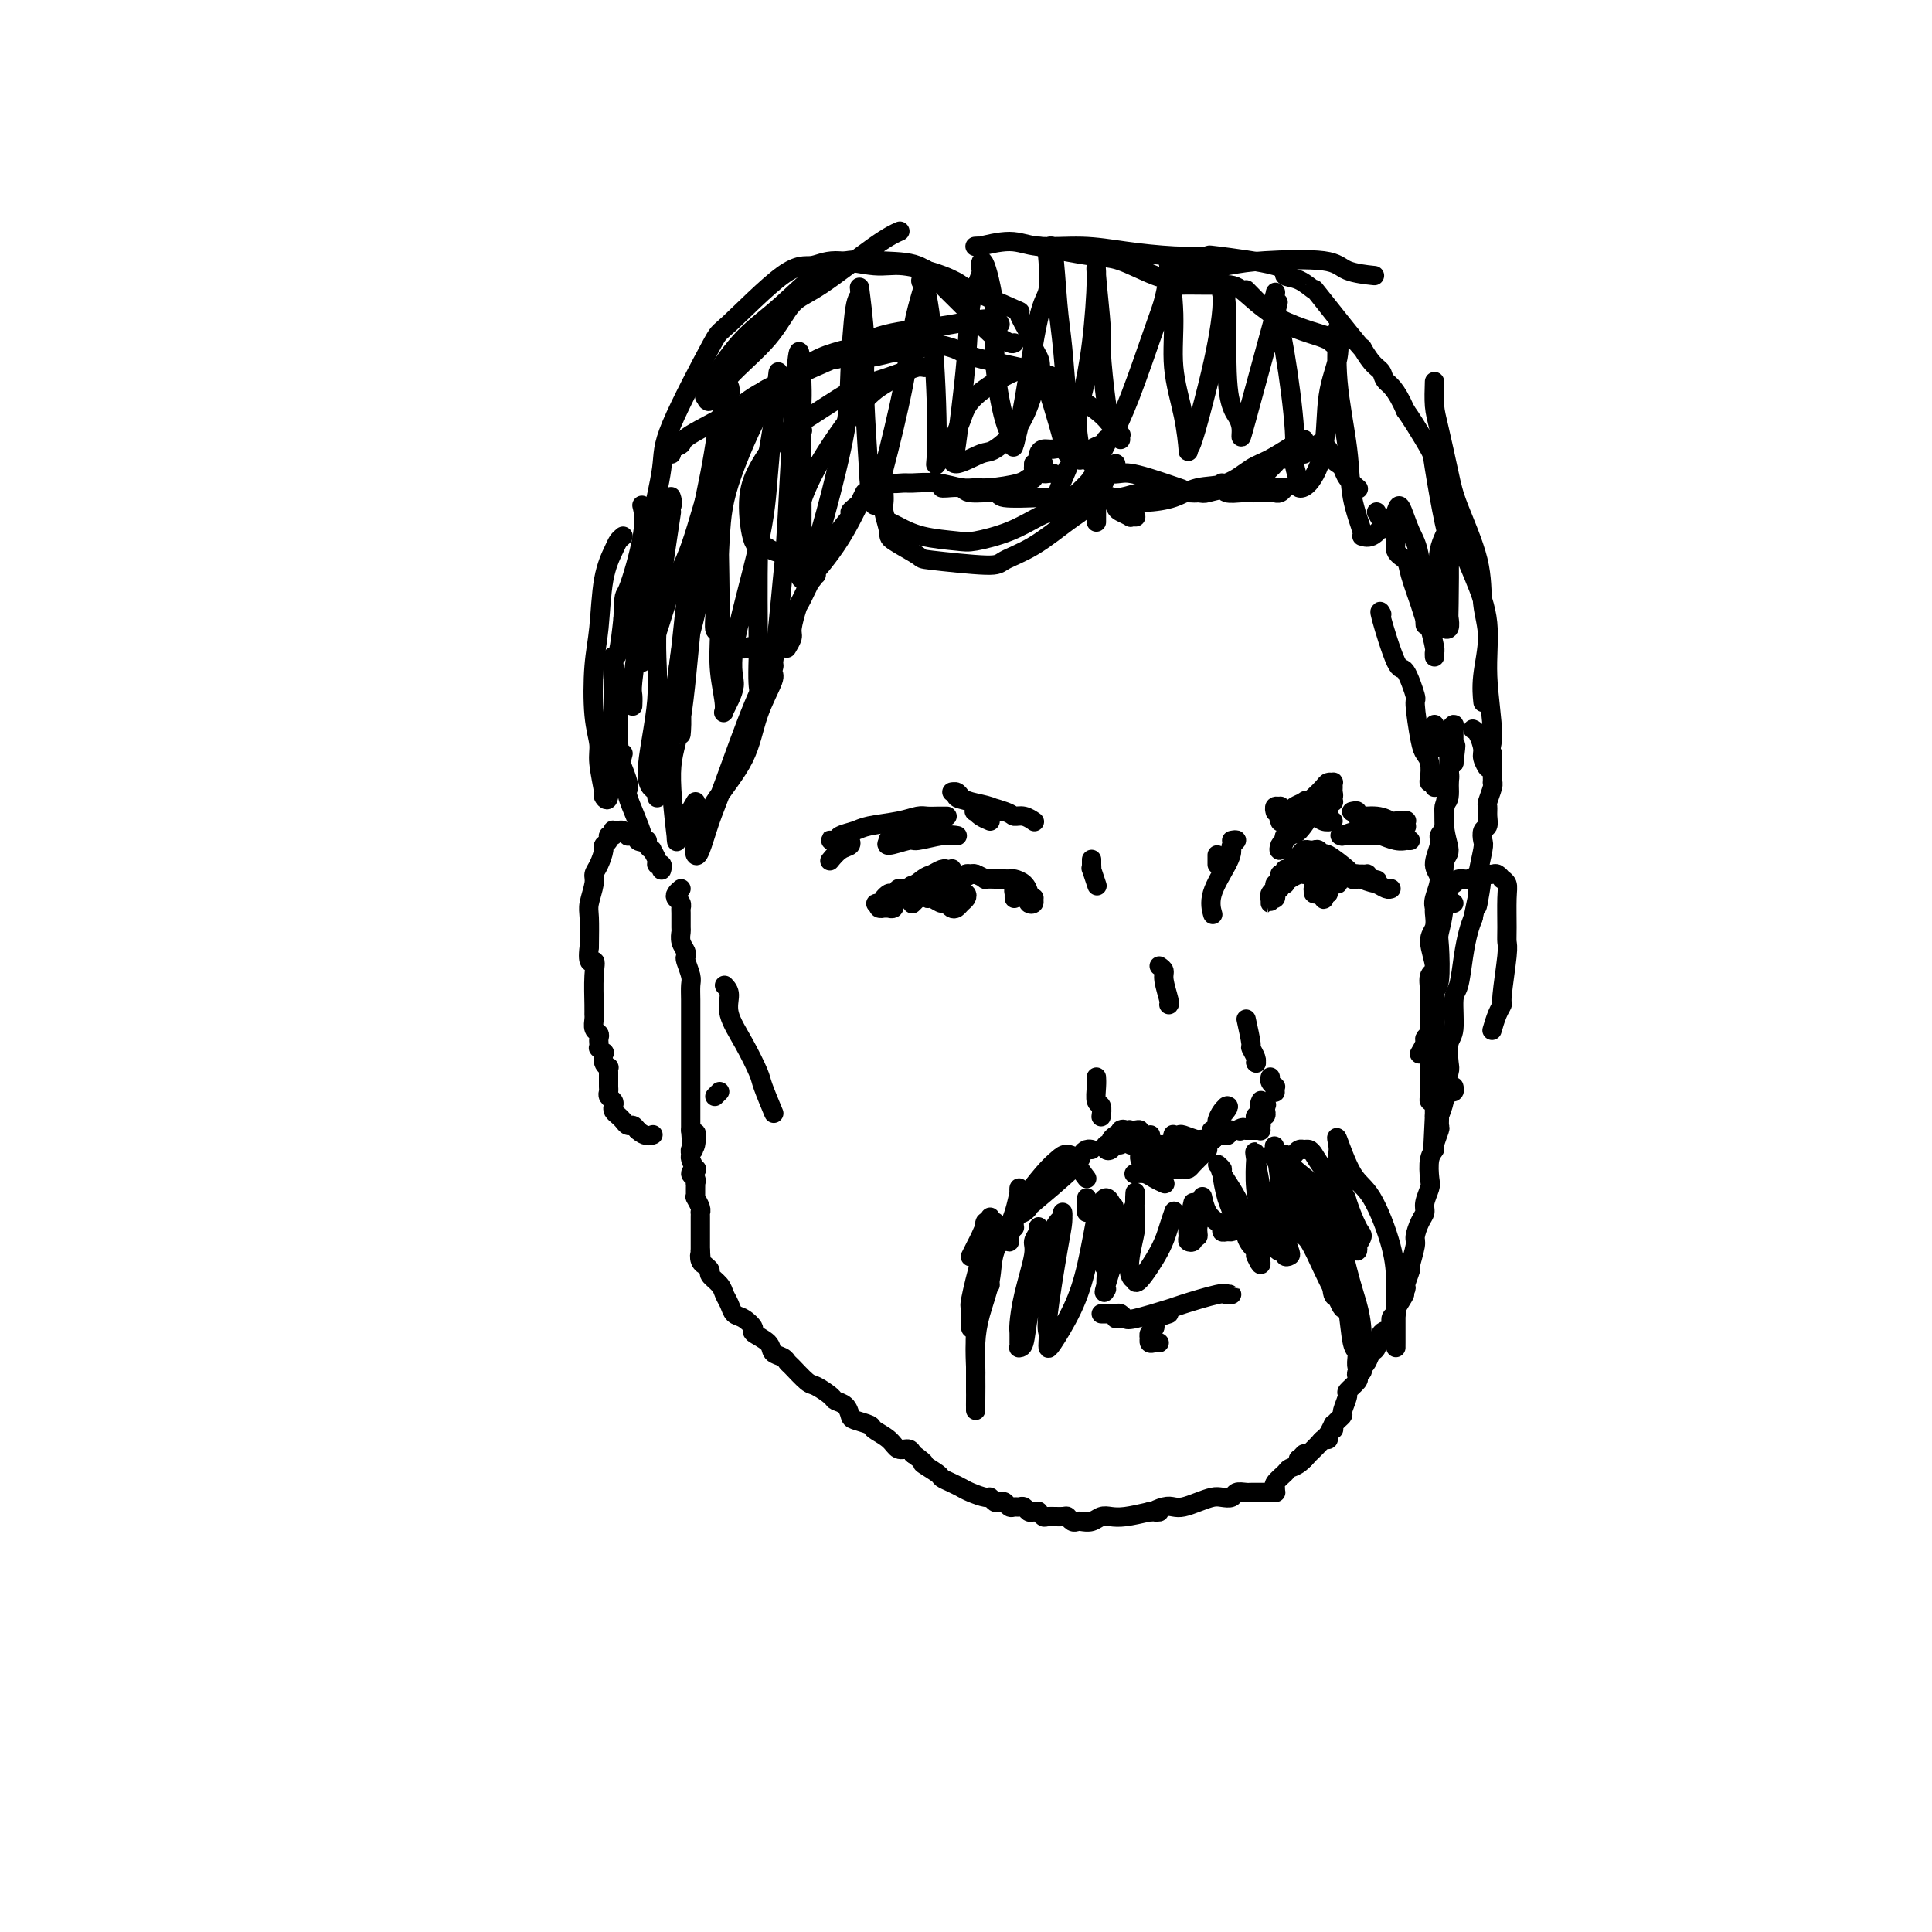<svg viewBox='0 0 400 400' version='1.1' xmlns='http://www.w3.org/2000/svg' xmlns:xlink='http://www.w3.org/1999/xlink'><g fill='none' stroke='#000000' stroke-width='4' stroke-linecap='round' stroke-linejoin='round'><path d='M149,226c-0.417,0.417 -0.833,0.833 -1,1c-0.167,0.167 -0.083,0.083 0,0'/><path d='M141,184c-0.392,0.332 -0.785,0.664 -1,1c-0.215,0.336 -0.254,0.675 0,1c0.254,0.325 0.800,0.636 1,1c0.200,0.364 0.053,0.783 0,1c-0.053,0.217 -0.010,0.233 0,1c0.010,0.767 -0.011,2.286 0,3c0.011,0.714 0.055,0.623 0,1c-0.055,0.377 -0.207,1.221 0,2c0.207,0.779 0.773,1.492 1,2c0.227,0.508 0.113,0.810 0,1c-0.113,0.190 -0.227,0.268 0,1c0.227,0.732 0.793,2.119 1,3c0.207,0.881 0.056,1.256 0,2c-0.056,0.744 -0.015,1.856 0,3c0.015,1.144 0.004,2.319 0,3c-0.004,0.681 -0.001,0.867 0,1c0.001,0.133 0.000,0.213 0,1c-0.000,0.787 -0.000,2.280 0,3c0.000,0.720 0.000,0.668 0,1c-0.000,0.332 -0.000,1.048 0,2c0.000,0.952 0.000,2.139 0,3c-0.000,0.861 -0.000,1.397 0,2c0.000,0.603 0.000,1.274 0,2c-0.000,0.726 -0.000,1.509 0,2c0.000,0.491 0.000,0.691 0,1c-0.000,0.309 -0.000,0.727 0,1c0.000,0.273 0.000,0.402 0,1c-0.000,0.598 -0.000,1.665 0,2c0.000,0.335 0.000,-0.064 0,0c-0.000,0.064 -0.000,0.590 0,1c0.000,0.410 0.000,0.705 0,1'/><path d='M143,234c0.519,7.853 0.818,2.484 1,1c0.182,-1.484 0.248,0.917 0,2c-0.248,1.083 -0.811,0.850 -1,1c-0.189,0.150 -0.003,0.684 0,1c0.003,0.316 -0.178,0.413 0,1c0.178,0.587 0.713,1.664 1,2c0.287,0.336 0.326,-0.068 0,0c-0.326,0.068 -1.015,0.609 -1,1c0.015,0.391 0.736,0.630 1,1c0.264,0.370 0.071,0.869 0,1c-0.071,0.131 -0.019,-0.105 0,0c0.019,0.105 0.005,0.550 0,1c-0.005,0.450 -0.002,0.903 0,1c0.002,0.097 0.004,-0.164 0,0c-0.004,0.164 -0.015,0.752 0,1c0.015,0.248 0.057,0.157 0,0c-0.057,-0.157 -0.211,-0.379 0,0c0.211,0.379 0.789,1.359 1,2c0.211,0.641 0.057,0.941 0,1c-0.057,0.059 -0.015,-0.125 0,0c0.015,0.125 0.004,0.558 0,1c-0.004,0.442 -0.001,0.892 0,1c0.001,0.108 0.000,-0.126 0,0c-0.000,0.126 -0.000,0.611 0,1c0.000,0.389 0.000,0.682 0,1c-0.000,0.318 -0.000,0.659 0,1c0.000,0.341 0.000,0.680 0,1c-0.000,0.320 -0.000,0.622 0,1c0.000,0.378 0.000,0.833 0,1c-0.000,0.167 -0.000,0.048 0,0c0.000,-0.048 0.000,-0.024 0,0'/><path d='M145,259c0.327,4.051 0.144,1.677 0,1c-0.144,-0.677 -0.251,0.343 0,1c0.251,0.657 0.859,0.953 1,1c0.141,0.047 -0.183,-0.153 0,0c0.183,0.153 0.875,0.660 1,1c0.125,0.340 -0.318,0.515 0,1c0.318,0.485 1.397,1.281 2,2c0.603,0.719 0.730,1.363 1,2c0.270,0.637 0.682,1.269 1,2c0.318,0.731 0.541,1.561 1,2c0.459,0.439 1.155,0.489 2,1c0.845,0.511 1.841,1.485 2,2c0.159,0.515 -0.518,0.572 0,1c0.518,0.428 2.231,1.226 3,2c0.769,0.774 0.594,1.525 1,2c0.406,0.475 1.392,0.676 2,1c0.608,0.324 0.839,0.773 1,1c0.161,0.227 0.252,0.232 1,1c0.748,0.768 2.155,2.299 3,3c0.845,0.701 1.130,0.573 2,1c0.870,0.427 2.325,1.410 3,2c0.675,0.590 0.570,0.788 1,1c0.430,0.212 1.395,0.437 2,1c0.605,0.563 0.851,1.463 1,2c0.149,0.537 0.199,0.712 1,1c0.801,0.288 2.351,0.689 3,1c0.649,0.311 0.398,0.531 1,1c0.602,0.469 2.058,1.188 3,2c0.942,0.812 1.369,1.719 2,2c0.631,0.281 1.466,-0.062 2,0c0.534,0.062 0.767,0.531 1,1'/><path d='M189,301c3.684,2.665 1.893,1.827 2,2c0.107,0.173 2.110,1.355 3,2c0.890,0.645 0.666,0.751 1,1c0.334,0.249 1.227,0.640 2,1c0.773,0.360 1.425,0.689 2,1c0.575,0.311 1.071,0.606 2,1c0.929,0.394 2.290,0.889 3,1c0.710,0.111 0.767,-0.163 1,0c0.233,0.163 0.640,0.761 1,1c0.360,0.239 0.674,0.117 1,0c0.326,-0.117 0.665,-0.228 1,0c0.335,0.228 0.667,0.797 1,1c0.333,0.203 0.666,0.040 1,0c0.334,-0.040 0.668,0.042 1,0c0.332,-0.042 0.662,-0.208 1,0c0.338,0.208 0.682,0.792 1,1c0.318,0.208 0.608,0.042 1,0c0.392,-0.042 0.886,0.042 1,0c0.114,-0.042 -0.152,-0.208 0,0c0.152,0.208 0.723,0.792 1,1c0.277,0.208 0.259,0.042 1,0c0.741,-0.042 2.239,0.041 3,0c0.761,-0.041 0.784,-0.206 1,0c0.216,0.206 0.624,0.784 1,1c0.376,0.216 0.719,0.072 1,0c0.281,-0.072 0.499,-0.071 1,0c0.501,0.071 1.283,0.212 2,0c0.717,-0.212 1.367,-0.779 2,-1c0.633,-0.221 1.247,-0.098 2,0c0.753,0.098 1.644,0.171 3,0c1.356,-0.171 3.178,-0.585 5,-1'/><path d='M238,313c3.535,-0.095 1.373,0.168 1,0c-0.373,-0.168 1.045,-0.767 2,-1c0.955,-0.233 1.449,-0.101 2,0c0.551,0.101 1.160,0.172 2,0c0.840,-0.172 1.912,-0.586 3,-1c1.088,-0.414 2.193,-0.829 3,-1c0.807,-0.171 1.317,-0.098 2,0c0.683,0.098 1.540,0.223 2,0c0.460,-0.223 0.524,-0.792 1,-1c0.476,-0.208 1.365,-0.056 2,0c0.635,0.056 1.015,0.015 1,0c-0.015,-0.015 -0.425,-0.004 0,0c0.425,0.004 1.687,0.001 2,0c0.313,-0.001 -0.322,-0.000 0,0c0.322,0.000 1.602,0.000 2,0c0.398,-0.000 -0.085,-0.000 0,0c0.085,0.000 0.739,0.000 1,0c0.261,-0.000 0.131,-0.000 0,0'/><path d='M264,308c0.004,0.004 0.008,0.009 0,0c-0.008,-0.009 -0.028,-0.030 0,0c0.028,0.030 0.104,0.112 0,0c-0.104,-0.112 -0.388,-0.416 0,-1c0.388,-0.584 1.447,-1.447 2,-2c0.553,-0.553 0.600,-0.796 1,-1c0.400,-0.204 1.154,-0.370 2,-1c0.846,-0.630 1.786,-1.723 2,-2c0.214,-0.277 -0.297,0.263 0,0c0.297,-0.263 1.404,-1.328 2,-2c0.596,-0.672 0.682,-0.951 1,-1c0.318,-0.049 0.869,0.131 1,0c0.131,-0.131 -0.157,-0.574 0,-1c0.157,-0.426 0.759,-0.836 1,-1c0.241,-0.164 0.120,-0.082 0,0'/><path d='M270,301c-0.391,0.421 -0.781,0.842 -1,1c-0.219,0.158 -0.266,0.054 0,0c0.266,-0.054 0.845,-0.056 1,0c0.155,0.056 -0.113,0.170 0,0c0.113,-0.170 0.609,-0.624 1,-1c0.391,-0.376 0.678,-0.673 1,-1c0.322,-0.327 0.679,-0.684 1,-1c0.321,-0.316 0.607,-0.592 1,-1c0.393,-0.408 0.893,-0.949 1,-1c0.107,-0.051 -0.177,0.389 0,0c0.177,-0.389 0.817,-1.608 1,-2c0.183,-0.392 -0.090,0.042 0,0c0.090,-0.042 0.544,-0.559 1,-1c0.456,-0.441 0.914,-0.804 1,-1c0.086,-0.196 -0.201,-0.223 0,-1c0.201,-0.777 0.890,-2.302 1,-3c0.110,-0.698 -0.360,-0.569 0,-1c0.360,-0.431 1.549,-1.424 2,-2c0.451,-0.576 0.162,-0.736 0,-1c-0.162,-0.264 -0.198,-0.632 0,-1c0.198,-0.368 0.629,-0.736 1,-1c0.371,-0.264 0.682,-0.423 1,-1c0.318,-0.577 0.645,-1.573 1,-2c0.355,-0.427 0.740,-0.285 1,-1c0.260,-0.715 0.396,-2.285 1,-3c0.604,-0.715 1.677,-0.573 2,-1c0.323,-0.427 -0.105,-1.423 0,-2c0.105,-0.577 0.744,-0.736 1,-1c0.256,-0.264 0.128,-0.632 0,-1'/><path d='M289,271c3.100,-4.976 1.352,-2.415 1,-2c-0.352,0.415 0.694,-1.314 1,-2c0.306,-0.686 -0.129,-0.329 0,-1c0.129,-0.671 0.822,-2.372 1,-3c0.178,-0.628 -0.158,-0.185 0,-1c0.158,-0.815 0.812,-2.889 1,-4c0.188,-1.111 -0.090,-1.261 0,-2c0.090,-0.739 0.546,-2.069 1,-3c0.454,-0.931 0.905,-1.464 1,-2c0.095,-0.536 -0.167,-1.075 0,-2c0.167,-0.925 0.762,-2.235 1,-3c0.238,-0.765 0.120,-0.987 0,-2c-0.120,-1.013 -0.243,-2.819 0,-4c0.243,-1.181 0.850,-1.736 1,-2c0.150,-0.264 -0.157,-0.236 0,-1c0.157,-0.764 0.778,-2.319 1,-3c0.222,-0.681 0.046,-0.487 0,-1c-0.046,-0.513 0.039,-1.732 0,-2c-0.039,-0.268 -0.203,0.415 0,0c0.203,-0.415 0.773,-1.929 1,-3c0.227,-1.071 0.112,-1.698 0,-2c-0.112,-0.302 -0.222,-0.279 0,-1c0.222,-0.721 0.777,-2.186 1,-3c0.223,-0.814 0.115,-0.977 0,-2c-0.115,-1.023 -0.238,-2.905 0,-4c0.238,-1.095 0.837,-1.402 1,-3c0.163,-1.598 -0.111,-4.486 0,-6c0.111,-1.514 0.607,-1.653 1,-3c0.393,-1.347 0.683,-3.901 1,-6c0.317,-2.099 0.662,-3.743 1,-5c0.338,-1.257 0.669,-2.129 1,-3'/><path d='M305,190c2.697,-13.057 1.441,-5.199 1,-3c-0.441,2.199 -0.067,-1.260 0,-3c0.067,-1.740 -0.175,-1.761 0,-3c0.175,-1.239 0.765,-3.697 1,-5c0.235,-1.303 0.116,-1.453 0,-2c-0.116,-0.547 -0.228,-1.493 0,-2c0.228,-0.507 0.797,-0.577 1,-1c0.203,-0.423 0.040,-1.199 0,-2c-0.040,-0.801 0.042,-1.625 0,-2c-0.042,-0.375 -0.207,-0.300 0,-1c0.207,-0.700 0.788,-2.177 1,-3c0.212,-0.823 0.057,-0.994 0,-1c-0.057,-0.006 -0.015,0.152 0,0c0.015,-0.152 0.004,-0.614 0,-1c-0.004,-0.386 -0.001,-0.696 0,-1c0.001,-0.304 0.000,-0.602 0,-1c-0.000,-0.398 -0.000,-0.895 0,-1c0.000,-0.105 0.000,0.182 0,0c-0.000,-0.182 -0.000,-0.832 0,-1c0.000,-0.168 0.000,0.147 0,0c-0.000,-0.147 -0.000,-0.756 0,-1c0.000,-0.244 0.000,-0.122 0,0'/><path d='M298,227c-0.453,0.429 -0.906,0.858 -1,1c-0.094,0.142 0.171,-0.003 0,0c-0.171,0.003 -0.778,0.152 -1,0c-0.222,-0.152 -0.060,-0.607 0,-1c0.060,-0.393 0.016,-0.725 0,-1c-0.016,-0.275 -0.004,-0.493 0,-1c0.004,-0.507 0.001,-1.303 0,-2c-0.001,-0.697 -0.000,-1.295 0,-2c0.000,-0.705 -0.000,-1.519 0,-2c0.000,-0.481 0.000,-0.631 0,-1c-0.000,-0.369 -0.001,-0.957 0,-2c0.001,-1.043 0.005,-2.542 0,-4c-0.005,-1.458 -0.020,-2.877 0,-4c0.020,-1.123 0.076,-1.952 0,-3c-0.076,-1.048 -0.283,-2.316 0,-3c0.283,-0.684 1.057,-0.785 1,-2c-0.057,-1.215 -0.945,-3.545 -1,-5c-0.055,-1.455 0.722,-2.035 1,-3c0.278,-0.965 0.055,-2.315 0,-3c-0.055,-0.685 0.056,-0.705 0,-1c-0.056,-0.295 -0.279,-0.867 0,-2c0.279,-1.133 1.060,-2.829 1,-4c-0.060,-1.171 -0.959,-1.816 -1,-3c-0.041,-1.184 0.778,-2.905 1,-4c0.222,-1.095 -0.151,-1.564 0,-2c0.151,-0.436 0.828,-0.838 1,-2c0.172,-1.162 -0.160,-3.085 0,-4c0.160,-0.915 0.812,-0.823 1,-2c0.188,-1.177 -0.089,-3.622 0,-5c0.089,-1.378 0.545,-1.689 1,-2'/><path d='M301,158c0.773,-6.140 0.207,-2.989 0,-2c-0.207,0.989 -0.054,-0.185 0,-1c0.054,-0.815 0.011,-1.272 0,-2c-0.011,-0.728 0.011,-1.729 0,-2c-0.011,-0.271 -0.056,0.187 0,0c0.056,-0.187 0.213,-1.020 0,-1c-0.213,0.020 -0.794,0.891 -1,1c-0.206,0.109 -0.036,-0.546 0,1c0.036,1.546 -0.061,5.291 0,7c0.061,1.709 0.280,1.382 0,3c-0.280,1.618 -1.060,5.179 -1,8c0.060,2.821 0.958,4.900 1,6c0.042,1.100 -0.772,1.220 -1,3c-0.228,1.780 0.131,5.221 0,8c-0.131,2.779 -0.753,4.895 -1,6c-0.247,1.105 -0.120,1.199 0,3c0.120,1.801 0.232,5.307 0,7c-0.232,1.693 -0.809,1.571 -1,3c-0.191,1.429 0.002,4.408 0,6c-0.002,1.592 -0.201,1.796 0,2c0.201,0.204 0.800,0.408 1,2c0.200,1.592 0.001,4.573 0,6c-0.001,1.427 0.196,1.299 0,2c-0.196,0.701 -0.785,2.230 -1,3c-0.215,0.770 -0.058,0.781 0,1c0.058,0.219 0.015,0.646 0,1c-0.015,0.354 -0.004,0.634 0,1c0.004,0.366 0.001,0.819 0,1c-0.001,0.181 -0.001,0.091 0,0'/><path d='M297,231c-0.619,12.619 -0.166,4.166 0,1c0.166,-3.166 0.044,-1.044 0,0c-0.044,1.044 -0.012,1.012 0,1c0.012,-0.012 0.003,-0.003 0,0c-0.003,0.003 -0.002,0.002 0,0'/><path d='M227,107c0.000,0.431 0.000,0.863 0,1c0.000,0.137 0.000,-0.020 0,0c-0.000,0.020 -0.000,0.217 0,0c0.000,-0.217 0.000,-0.846 0,-1c-0.000,-0.154 0.000,0.169 0,0c0.000,-0.169 0.000,-0.829 0,-1c0.000,-0.171 0.000,0.146 0,0c0.000,-0.146 0.000,-0.756 0,-1c0.000,-0.244 0.000,-0.122 0,0'/><path d='M235,107c0.128,0.007 0.256,0.014 0,0c-0.256,-0.014 -0.895,-0.050 -1,0c-0.105,0.050 0.326,0.185 0,0c-0.326,-0.185 -1.409,-0.691 -2,-1c-0.591,-0.309 -0.690,-0.422 -1,-1c-0.310,-0.578 -0.829,-1.623 -1,-2c-0.171,-0.377 0.008,-0.087 0,0c-0.008,0.087 -0.202,-0.029 0,0c0.202,0.029 0.800,0.204 2,0c1.200,-0.204 3.001,-0.787 4,-1c0.999,-0.213 1.196,-0.057 2,0c0.804,0.057 2.216,0.015 3,0c0.784,-0.015 0.942,-0.004 1,0c0.058,0.004 0.017,0.001 0,0c-0.017,-0.001 -0.008,-0.001 0,0'/><path d='M218,98c-0.312,-0.022 -0.623,-0.043 -1,0c-0.377,0.043 -0.819,0.151 -1,0c-0.181,-0.151 -0.101,-0.562 0,-1c0.101,-0.438 0.223,-0.905 0,-1c-0.223,-0.095 -0.789,0.181 -1,0c-0.211,-0.181 -0.065,-0.818 0,-1c0.065,-0.182 0.050,0.093 0,0c-0.050,-0.093 -0.136,-0.553 0,-1c0.136,-0.447 0.494,-0.882 1,-1c0.506,-0.118 1.162,0.081 2,0c0.838,-0.081 1.860,-0.442 3,0c1.140,0.442 2.399,1.688 3,2c0.601,0.312 0.543,-0.310 1,0c0.457,0.310 1.427,1.551 2,2c0.573,0.449 0.748,0.106 1,0c0.252,-0.106 0.580,0.024 1,0c0.420,-0.024 0.931,-0.201 1,0c0.069,0.201 -0.303,0.779 0,1c0.303,0.221 1.280,0.084 2,0c0.720,-0.084 1.183,-0.115 2,0c0.817,0.115 1.989,0.377 4,1c2.011,0.623 4.860,1.607 6,2c1.140,0.393 0.570,0.197 0,0'/><path d='M253,100c-0.526,0.453 -1.052,0.906 -1,1c0.052,0.094 0.681,-0.171 1,0c0.319,0.171 0.327,0.778 1,1c0.673,0.222 2.011,0.060 3,0c0.989,-0.060 1.628,-0.016 2,0c0.372,0.016 0.477,0.004 1,0c0.523,-0.004 1.463,-0.000 2,0c0.537,0.000 0.669,-0.004 1,0c0.331,0.004 0.859,0.015 1,0c0.141,-0.015 -0.105,-0.057 0,0c0.105,0.057 0.561,0.211 1,0c0.439,-0.211 0.862,-0.789 1,-1c0.138,-0.211 -0.008,-0.056 0,0c0.008,0.056 0.170,0.014 0,0c-0.170,-0.014 -0.673,-0.000 -1,0c-0.327,0.000 -0.479,-0.014 -1,0c-0.521,0.014 -1.411,0.055 -3,0c-1.589,-0.055 -3.875,-0.207 -6,0c-2.125,0.207 -4.088,0.773 -5,1c-0.912,0.227 -0.774,0.113 -2,0c-1.226,-0.113 -3.818,-0.226 -6,0c-2.182,0.226 -3.956,0.793 -5,1c-1.044,0.207 -1.358,0.056 -2,0c-0.642,-0.056 -1.612,-0.016 -2,0c-0.388,0.016 -0.194,0.008 0,0'/><path d='M233,103c-5.348,0.535 -2.216,0.874 -1,1c1.216,0.126 0.518,0.041 0,0c-0.518,-0.041 -0.856,-0.036 0,0c0.856,0.036 2.907,0.105 5,0c2.093,-0.105 4.228,-0.383 6,-1c1.772,-0.617 3.182,-1.573 5,-2c1.818,-0.427 4.046,-0.325 6,-1c1.954,-0.675 3.634,-2.128 5,-3c1.366,-0.872 2.418,-1.161 4,-2c1.582,-0.839 3.695,-2.226 5,-3c1.305,-0.774 1.801,-0.935 2,-1c0.199,-0.065 0.099,-0.032 0,0'/><path d='M273,92c0.024,-0.109 0.048,-0.219 0,0c-0.048,0.219 -0.168,0.766 0,1c0.168,0.234 0.623,0.156 1,0c0.377,-0.156 0.677,-0.390 1,0c0.323,0.390 0.668,1.404 1,2c0.332,0.596 0.650,0.773 1,1c0.350,0.227 0.733,0.504 1,1c0.267,0.496 0.418,1.210 1,2c0.582,0.790 1.595,1.654 2,2c0.405,0.346 0.203,0.173 0,0'/><path d='M285,106c0.604,1.120 1.207,2.239 2,3c0.793,0.761 1.774,1.162 2,2c0.226,0.838 -0.304,2.112 0,3c0.304,0.888 1.443,1.390 2,2c0.557,0.610 0.531,1.326 1,3c0.469,1.674 1.432,4.304 2,6c0.568,1.696 0.741,2.458 1,3c0.259,0.542 0.605,0.863 1,2c0.395,1.137 0.838,3.088 1,4c0.162,0.912 0.044,0.784 0,1c-0.044,0.216 -0.012,0.776 0,1c0.012,0.224 0.006,0.112 0,0'/><path d='M297,150c-0.536,0.754 -1.072,1.509 -1,2c0.072,0.491 0.751,0.719 1,1c0.249,0.281 0.067,0.614 0,1c-0.067,0.386 -0.019,0.825 0,1c0.019,0.175 0.010,0.088 0,0'/><path d='M297,163c0.111,-0.432 0.223,-0.865 0,-1c-0.223,-0.135 -0.780,0.026 -1,0c-0.220,-0.026 -0.102,-0.239 0,-1c0.102,-0.761 0.187,-2.069 0,-3c-0.187,-0.931 -0.645,-1.484 -1,-2c-0.355,-0.516 -0.607,-0.995 -1,-3c-0.393,-2.005 -0.925,-5.537 -1,-7c-0.075,-1.463 0.309,-0.858 0,-2c-0.309,-1.142 -1.312,-4.033 -2,-5c-0.688,-0.967 -1.061,-0.012 -2,-2c-0.939,-1.988 -2.445,-6.920 -3,-9c-0.555,-2.080 -0.159,-1.309 0,-1c0.159,0.309 0.079,0.154 0,0'/><path d='M270,94c-0.301,-0.001 -0.602,-0.001 -1,0c-0.398,0.001 -0.894,0.004 -1,0c-0.106,-0.004 0.179,-0.016 0,0c-0.179,0.016 -0.821,0.060 -1,0c-0.179,-0.060 0.106,-0.222 0,0c-0.106,0.222 -0.602,0.829 -1,1c-0.398,0.171 -0.698,-0.095 -1,0c-0.302,0.095 -0.606,0.550 -1,1c-0.394,0.450 -0.876,0.895 -1,1c-0.124,0.105 0.112,-0.131 0,0c-0.112,0.131 -0.571,0.628 -1,1c-0.429,0.372 -0.829,0.621 -1,1c-0.171,0.379 -0.114,0.890 -1,1c-0.886,0.110 -2.717,-0.182 -4,0c-1.283,0.182 -2.018,0.837 -3,1c-0.982,0.163 -2.210,-0.167 -3,0c-0.790,0.167 -1.143,0.829 -2,1c-0.857,0.171 -2.218,-0.150 -4,0c-1.782,0.150 -3.984,0.772 -6,1c-2.016,0.228 -3.844,0.062 -6,0c-2.156,-0.062 -4.640,-0.021 -7,0c-2.360,0.021 -4.597,0.021 -6,0c-1.403,-0.021 -1.970,-0.062 -4,0c-2.030,0.062 -5.521,0.227 -7,0c-1.479,-0.227 -0.946,-0.845 -2,-1c-1.054,-0.155 -3.694,0.155 -5,0c-1.306,-0.155 -1.278,-0.773 -2,-1c-0.722,-0.227 -2.194,-0.061 -3,0c-0.806,0.061 -0.944,0.017 -1,0c-0.056,-0.017 -0.028,-0.009 0,0'/><path d='M214,96c0.007,0.485 0.014,0.970 0,1c-0.014,0.030 -0.048,-0.394 0,0c0.048,0.394 0.179,1.608 0,2c-0.179,0.392 -0.668,-0.038 -1,0c-0.332,0.038 -0.506,0.542 -2,1c-1.494,0.458 -4.309,0.869 -6,1c-1.691,0.131 -2.258,-0.018 -3,0c-0.742,0.018 -1.658,0.202 -3,0c-1.342,-0.202 -3.109,-0.790 -5,-1c-1.891,-0.210 -3.907,-0.042 -5,0c-1.093,0.042 -1.263,-0.040 -2,0c-0.737,0.040 -2.040,0.203 -3,0c-0.960,-0.203 -1.578,-0.773 -2,-1c-0.422,-0.227 -0.649,-0.112 -1,0c-0.351,0.112 -0.825,0.223 -1,0c-0.175,-0.223 -0.050,-0.778 0,-1c0.050,-0.222 0.025,-0.111 0,0'/><path d='M179,102c-1.011,2.082 -2.022,4.165 -3,6c-0.978,1.835 -1.922,3.424 -3,5c-1.078,1.576 -2.289,3.141 -3,4c-0.711,0.859 -0.923,1.014 -1,1c-0.077,-0.014 -0.021,-0.196 0,0c0.021,0.196 0.006,0.770 0,1c-0.006,0.230 -0.003,0.115 0,0'/><path d='M177,105c-0.036,0.029 -0.072,0.058 0,0c0.072,-0.058 0.251,-0.202 0,0c-0.251,0.202 -0.934,0.749 -1,1c-0.066,0.251 0.483,0.204 0,1c-0.483,0.796 -1.999,2.434 -3,4c-1.001,1.566 -1.488,3.060 -2,4c-0.512,0.940 -1.050,1.325 -2,3c-0.950,1.675 -2.311,4.638 -3,6c-0.689,1.362 -0.707,1.122 -1,2c-0.293,0.878 -0.862,2.875 -1,4c-0.138,1.125 0.155,1.380 0,2c-0.155,0.620 -0.759,1.606 -1,2c-0.241,0.394 -0.121,0.197 0,0'/><path d='M137,180c-0.033,0.117 -0.065,0.234 0,0c0.065,-0.234 0.229,-0.818 0,-1c-0.229,-0.182 -0.850,0.040 -1,0c-0.150,-0.040 0.171,-0.340 0,-1c-0.171,-0.660 -0.833,-1.678 -1,-2c-0.167,-0.322 0.162,0.054 0,0c-0.162,-0.054 -0.813,-0.536 -1,-1c-0.187,-0.464 0.091,-0.909 0,-1c-0.091,-0.091 -0.550,0.171 -1,0c-0.450,-0.171 -0.890,-0.777 -1,-1c-0.110,-0.223 0.111,-0.064 0,0c-0.111,0.064 -0.554,0.031 -1,0c-0.446,-0.031 -0.894,-0.061 -1,0c-0.106,0.061 0.129,0.211 0,0c-0.129,-0.211 -0.622,-0.785 -1,-1c-0.378,-0.215 -0.641,-0.073 -1,0c-0.359,0.073 -0.813,0.075 -1,0c-0.187,-0.075 -0.107,-0.227 0,0c0.107,0.227 0.240,0.833 0,1c-0.240,0.167 -0.851,-0.103 -1,0c-0.149,0.103 0.166,0.580 0,1c-0.166,0.420 -0.814,0.782 -1,1c-0.186,0.218 0.090,0.292 0,1c-0.090,0.708 -0.546,2.049 -1,3c-0.454,0.951 -0.906,1.512 -1,2c-0.094,0.488 0.171,0.904 0,2c-0.171,1.096 -0.777,2.872 -1,4c-0.223,1.128 -0.064,1.608 0,3c0.064,1.392 0.032,3.696 0,6'/><path d='M122,196c-0.547,4.300 0.586,3.049 1,3c0.414,-0.049 0.110,1.104 0,3c-0.110,1.896 -0.026,4.535 0,6c0.026,1.465 -0.007,1.754 0,2c0.007,0.246 0.054,0.447 0,1c-0.054,0.553 -0.210,1.459 0,2c0.210,0.541 0.787,0.718 1,1c0.213,0.282 0.061,0.668 0,1c-0.061,0.332 -0.030,0.609 0,1c0.030,0.391 0.060,0.896 0,1c-0.060,0.104 -0.208,-0.192 0,0c0.208,0.192 0.774,0.874 1,1c0.226,0.126 0.113,-0.303 0,0c-0.113,0.303 -0.226,1.338 0,2c0.226,0.662 0.793,0.951 1,1c0.207,0.049 0.055,-0.142 0,0c-0.055,0.142 -0.015,0.615 0,1c0.015,0.385 0.003,0.680 0,1c-0.003,0.320 0.003,0.663 0,1c-0.003,0.337 -0.015,0.668 0,1c0.015,0.332 0.056,0.666 0,1c-0.056,0.334 -0.208,0.667 0,1c0.208,0.333 0.777,0.666 1,1c0.223,0.334 0.101,0.668 0,1c-0.101,0.332 -0.182,0.663 0,1c0.182,0.337 0.626,0.682 1,1c0.374,0.318 0.678,0.611 1,1c0.322,0.389 0.664,0.874 1,1c0.336,0.126 0.668,-0.107 1,0c0.332,0.107 0.666,0.553 1,1'/><path d='M132,234c1.600,1.467 2.600,1.133 3,1c0.400,-0.133 0.200,-0.067 0,0'/><path d='M301,187c-0.454,0.122 -0.907,0.244 -1,0c-0.093,-0.244 0.175,-0.853 0,-1c-0.175,-0.147 -0.794,0.167 -1,0c-0.206,-0.167 0.001,-0.814 0,-1c-0.001,-0.186 -0.208,0.090 0,0c0.208,-0.090 0.832,-0.545 1,-1c0.168,-0.455 -0.120,-0.910 0,-1c0.120,-0.090 0.648,0.186 1,0c0.352,-0.186 0.529,-0.834 1,-1c0.471,-0.166 1.236,0.152 2,0c0.764,-0.152 1.528,-0.772 2,-1c0.472,-0.228 0.651,-0.062 1,0c0.349,0.062 0.868,0.021 1,0c0.132,-0.021 -0.123,-0.020 0,0c0.123,0.020 0.625,0.060 1,0c0.375,-0.060 0.622,-0.220 1,0c0.378,0.220 0.886,0.821 1,1c0.114,0.179 -0.166,-0.065 0,0c0.166,0.065 0.778,0.438 1,1c0.222,0.562 0.056,1.314 0,3c-0.056,1.686 -0.000,4.307 0,6c0.000,1.693 -0.055,2.458 0,3c0.055,0.542 0.221,0.860 0,3c-0.221,2.140 -0.830,6.101 -1,8c-0.170,1.899 0.099,1.736 0,2c-0.099,0.264 -0.565,0.956 -1,2c-0.435,1.044 -0.839,2.441 -1,3c-0.161,0.559 -0.081,0.279 0,0'/><path d='M300,226c0.030,0.008 0.061,0.016 0,0c-0.061,-0.016 -0.212,-0.056 0,0c0.212,0.056 0.788,0.207 1,0c0.212,-0.207 0.061,-0.774 0,-1c-0.061,-0.226 -0.030,-0.113 0,0'/><path d='M172,178c-0.166,0.204 -0.332,0.408 0,0c0.332,-0.408 1.161,-1.429 2,-2c0.839,-0.571 1.687,-0.692 2,-1c0.313,-0.308 0.089,-0.802 0,-1c-0.089,-0.198 -0.045,-0.099 0,0'/><path d='M175,174c-0.874,0.000 -1.747,0.001 -2,0c-0.253,-0.001 0.116,-0.003 0,0c-0.116,0.003 -0.715,0.012 -1,0c-0.285,-0.012 -0.256,-0.045 0,0c0.256,0.045 0.739,0.167 1,0c0.261,-0.167 0.300,-0.623 1,-1c0.700,-0.377 2.060,-0.675 3,-1c0.940,-0.325 1.460,-0.675 3,-1c1.540,-0.325 4.100,-0.623 6,-1c1.900,-0.377 3.140,-0.833 4,-1c0.860,-0.167 1.341,-0.045 2,0c0.659,0.045 1.497,0.012 2,0c0.503,-0.012 0.671,-0.003 1,0c0.329,0.003 0.819,0.001 1,0c0.181,-0.001 0.052,-0.000 0,0c-0.052,0.000 -0.026,0.000 0,0'/><path d='M195,170c-0.377,0.447 -0.754,0.894 -1,1c-0.246,0.106 -0.361,-0.129 -1,0c-0.639,0.129 -1.802,0.622 -3,1c-1.198,0.378 -2.430,0.642 -3,1c-0.570,0.358 -0.478,0.810 -1,1c-0.522,0.190 -1.657,0.119 -2,0c-0.343,-0.119 0.106,-0.284 0,0c-0.106,0.284 -0.767,1.018 0,1c0.767,-0.018 2.962,-0.789 4,-1c1.038,-0.211 0.917,0.139 2,0c1.083,-0.139 3.368,-0.768 5,-1c1.632,-0.232 2.609,-0.066 3,0c0.391,0.066 0.195,0.033 0,0'/><path d='M205,170c-0.726,-0.309 -1.452,-0.619 -2,-1c-0.548,-0.381 -0.918,-0.834 -1,-1c-0.082,-0.166 0.126,-0.044 0,0c-0.126,0.044 -0.585,0.012 0,0c0.585,-0.012 2.214,-0.003 3,0c0.786,0.003 0.730,0.002 1,0c0.270,-0.002 0.867,-0.003 1,0c0.133,0.003 -0.198,0.012 0,0c0.198,-0.012 0.926,-0.044 1,0c0.074,0.044 -0.504,0.166 -1,0c-0.496,-0.166 -0.908,-0.619 -2,-1c-1.092,-0.381 -2.863,-0.692 -4,-1c-1.137,-0.308 -1.641,-0.615 -2,-1c-0.359,-0.385 -0.575,-0.847 -1,-1c-0.425,-0.153 -1.060,0.004 -1,0c0.060,-0.004 0.813,-0.169 1,0c0.187,0.169 -0.193,0.671 0,1c0.193,0.329 0.959,0.484 3,1c2.041,0.516 5.356,1.392 7,2c1.644,0.608 1.616,0.946 2,1c0.384,0.054 1.180,-0.178 2,0c0.820,0.178 1.663,0.765 2,1c0.337,0.235 0.169,0.117 0,0'/><path d='M264,168c0.002,0.008 0.004,0.017 0,0c-0.004,-0.017 -0.015,-0.058 0,0c0.015,0.058 0.057,0.216 0,0c-0.057,-0.216 -0.211,-0.805 0,-1c0.211,-0.195 0.789,0.004 1,0c0.211,-0.004 0.057,-0.212 0,0c-0.057,0.212 -0.015,0.845 0,1c0.015,0.155 0.005,-0.168 0,0c-0.005,0.168 -0.003,0.827 0,1c0.003,0.173 0.008,-0.139 0,0c-0.008,0.139 -0.028,0.728 0,1c0.028,0.272 0.106,0.227 0,0c-0.106,-0.227 -0.395,-0.637 0,-1c0.395,-0.363 1.476,-0.679 2,-1c0.524,-0.321 0.493,-0.645 1,-1c0.507,-0.355 1.554,-0.739 2,-1c0.446,-0.261 0.292,-0.398 0,0c-0.292,0.398 -0.723,1.330 -1,2c-0.277,0.670 -0.401,1.077 -1,2c-0.599,0.923 -1.674,2.364 -2,3c-0.326,0.636 0.098,0.469 0,1c-0.098,0.531 -0.717,1.761 -1,2c-0.283,0.239 -0.230,-0.513 0,-1c0.230,-0.487 0.637,-0.711 1,-1c0.363,-0.289 0.681,-0.645 1,-1'/><path d='M267,173c0.588,-0.438 1.058,-0.033 2,-1c0.942,-0.967 2.358,-3.308 3,-4c0.642,-0.692 0.512,0.263 1,0c0.488,-0.263 1.595,-1.746 2,-2c0.405,-0.254 0.109,0.720 0,1c-0.109,0.280 -0.029,-0.135 0,0c0.029,0.135 0.008,0.821 0,1c-0.008,0.179 -0.002,-0.148 0,0c0.002,0.148 0.001,0.771 0,1c-0.001,0.229 -0.000,0.066 0,0c0.000,-0.066 0.000,-0.033 0,0'/><path d='M280,168c-0.140,0.033 -0.279,0.065 0,0c0.279,-0.065 0.977,-0.228 1,0c0.023,0.228 -0.627,0.846 0,1c0.627,0.154 2.532,-0.156 4,0c1.468,0.156 2.498,0.778 3,1c0.502,0.222 0.476,0.046 1,0c0.524,-0.046 1.598,0.039 2,0c0.402,-0.039 0.132,-0.203 0,0c-0.132,0.203 -0.127,0.771 0,1c0.127,0.229 0.376,0.118 0,0c-0.376,-0.118 -1.378,-0.242 -3,0c-1.622,0.242 -3.866,0.849 -5,1c-1.134,0.151 -1.158,-0.156 -2,0c-0.842,0.156 -2.501,0.773 -3,1c-0.499,0.227 0.163,0.065 0,0c-0.163,-0.065 -1.150,-0.031 0,0c1.150,0.031 4.437,0.061 6,0c1.563,-0.061 1.403,-0.212 2,0c0.597,0.212 1.950,0.789 3,1c1.050,0.211 1.797,0.057 2,0c0.203,-0.057 -0.138,-0.015 0,0c0.138,0.015 0.754,0.004 1,0c0.246,-0.004 0.123,-0.002 0,0'/><path d='M276,170c-0.680,0.120 -1.361,0.240 -2,0c-0.639,-0.240 -1.237,-0.841 -2,-1c-0.763,-0.159 -1.690,0.123 -2,0c-0.310,-0.123 -0.003,-0.650 0,-1c0.003,-0.350 -0.297,-0.524 0,-1c0.297,-0.476 1.190,-1.253 2,-2c0.810,-0.747 1.538,-1.465 2,-2c0.462,-0.535 0.659,-0.887 1,-1c0.341,-0.113 0.824,0.012 1,0c0.176,-0.012 0.043,-0.162 0,0c-0.043,0.162 0.003,0.636 0,1c-0.003,0.364 -0.054,0.619 0,1c0.054,0.381 0.214,0.887 0,1c-0.214,0.113 -0.804,-0.166 -1,0c-0.196,0.166 -0.000,0.776 0,1c0.000,0.224 -0.196,0.060 0,0c0.196,-0.060 0.785,-0.016 1,0c0.215,0.016 0.058,0.004 0,0c-0.058,-0.004 -0.017,-0.001 0,0c0.017,0.001 0.008,0.001 0,0'/><path d='M226,179c-0.000,-0.421 -0.000,-0.842 0,-1c0.000,-0.158 0.000,-0.052 0,0c-0.000,0.052 -0.001,0.049 0,0c0.001,-0.049 0.004,-0.146 0,0c-0.004,0.146 -0.015,0.534 0,1c0.015,0.466 0.056,1.012 0,1c-0.056,-0.012 -0.207,-0.580 0,0c0.207,0.580 0.774,2.309 1,3c0.226,0.691 0.113,0.346 0,0'/><path d='M252,179c0.000,-0.311 0.000,-0.622 0,-1c0.000,-0.378 0.000,-0.822 0,-1c0.000,-0.178 0.000,-0.089 0,0'/><path d='M255,174c0.538,-0.097 1.075,-0.193 1,0c-0.075,0.193 -0.763,0.676 -1,1c-0.237,0.324 -0.025,0.490 0,1c0.025,0.510 -0.138,1.363 -1,3c-0.862,1.637 -2.424,4.056 -3,6c-0.576,1.944 -0.164,3.413 0,4c0.164,0.587 0.082,0.294 0,0'/><path d='M235,243c-0.182,0.022 -0.364,0.045 0,0c0.364,-0.045 1.273,-0.156 2,0c0.727,0.156 1.273,0.581 2,1c0.727,0.419 1.636,0.834 2,1c0.364,0.166 0.182,0.083 0,0'/><path d='M234,235c0.004,-0.420 0.007,-0.841 0,-1c-0.007,-0.159 -0.026,-0.057 0,0c0.026,0.057 0.097,0.068 0,0c-0.097,-0.068 -0.362,-0.214 0,0c0.362,0.214 1.350,0.790 2,1c0.650,0.210 0.961,0.056 1,0c0.039,-0.056 -0.193,-0.014 0,0c0.193,0.014 0.813,-0.000 1,0c0.187,0.000 -0.058,0.014 0,0c0.058,-0.014 0.419,-0.056 0,0c-0.419,0.056 -1.617,0.211 -2,0c-0.383,-0.211 0.051,-0.788 0,-1c-0.051,-0.212 -0.585,-0.059 -1,0c-0.415,0.059 -0.711,0.022 -1,0c-0.289,-0.022 -0.570,-0.031 -1,0c-0.430,0.031 -1.007,0.102 -1,0c0.007,-0.102 0.599,-0.379 1,0c0.401,0.379 0.611,1.412 1,2c0.389,0.588 0.955,0.732 2,1c1.045,0.268 2.567,0.660 3,1c0.433,0.340 -0.224,0.627 0,1c0.224,0.373 1.330,0.831 2,1c0.670,0.169 0.906,0.048 1,0c0.094,-0.048 0.047,-0.024 0,0'/><path d='M242,240c1.333,0.833 0.667,0.417 0,0'/><path d='M242,240c0.415,-0.031 0.831,-0.063 1,0c0.169,0.063 0.092,0.219 0,0c-0.092,-0.219 -0.200,-0.814 0,-1c0.200,-0.186 0.707,0.037 1,0c0.293,-0.037 0.373,-0.336 1,-1c0.627,-0.664 1.800,-1.695 3,-2c1.200,-0.305 2.428,0.114 3,0c0.572,-0.114 0.490,-0.762 1,-1c0.510,-0.238 1.612,-0.065 2,0c0.388,0.065 0.063,0.021 0,0c-0.063,-0.021 0.138,-0.021 0,0c-0.138,0.021 -0.614,0.062 -1,0c-0.386,-0.062 -0.682,-0.227 -1,0c-0.318,0.227 -0.659,0.845 -1,1c-0.341,0.155 -0.684,-0.154 -1,0c-0.316,0.154 -0.605,0.772 -1,1c-0.395,0.228 -0.894,0.065 -1,0c-0.106,-0.065 0.183,-0.031 0,0c-0.183,0.031 -0.837,0.060 -1,0c-0.163,-0.060 0.167,-0.208 0,0c-0.167,0.208 -0.830,0.773 -1,1c-0.170,0.227 0.151,0.117 0,0c-0.151,-0.117 -0.776,-0.242 -1,0c-0.224,0.242 -0.046,0.852 0,1c0.046,0.148 -0.039,-0.167 0,0c0.039,0.167 0.203,0.814 0,1c-0.203,0.186 -0.772,-0.090 -1,0c-0.228,0.090 -0.114,0.545 0,1'/><path d='M244,241c-1.550,0.868 -0.426,0.037 0,0c0.426,-0.037 0.155,0.720 0,1c-0.155,0.280 -0.193,0.083 0,0c0.193,-0.083 0.616,-0.051 1,0c0.384,0.051 0.730,0.120 1,0c0.270,-0.120 0.466,-0.429 1,-1c0.534,-0.571 1.407,-1.403 2,-2c0.593,-0.597 0.906,-0.959 1,-1c0.094,-0.041 -0.032,0.237 0,0c0.032,-0.237 0.223,-0.991 0,-1c-0.223,-0.009 -0.860,0.727 -1,1c-0.140,0.273 0.218,0.084 0,0c-0.218,-0.084 -1.013,-0.064 -1,0c0.013,0.064 0.833,0.171 1,0c0.167,-0.171 -0.319,-0.620 0,-1c0.319,-0.380 1.444,-0.690 2,-1c0.556,-0.310 0.545,-0.619 1,-1c0.455,-0.381 1.376,-0.834 2,-1c0.624,-0.166 0.951,-0.044 1,0c0.049,0.044 -0.179,0.012 0,0c0.179,-0.012 0.765,-0.003 1,0c0.235,0.003 0.117,0.002 0,0'/><path d='M256,234c2.100,-1.083 1.350,-0.290 1,0c-0.350,0.290 -0.301,0.078 0,0c0.301,-0.078 0.855,-0.021 1,0c0.145,0.021 -0.119,0.005 0,0c0.119,-0.005 0.620,-0.000 1,0c0.380,0.000 0.637,-0.004 1,0c0.363,0.004 0.830,0.016 1,0c0.170,-0.016 0.042,-0.061 0,0c-0.042,0.061 0.003,0.227 0,0c-0.003,-0.227 -0.053,-0.846 0,-1c0.053,-0.154 0.211,0.156 0,0c-0.211,-0.156 -0.790,-0.778 -1,-1c-0.210,-0.222 -0.052,-0.045 0,0c0.052,0.045 -0.001,-0.041 0,0c0.001,0.041 0.057,0.208 0,0c-0.057,-0.208 -0.225,-0.792 0,-1c0.225,-0.208 0.845,-0.041 1,0c0.155,0.041 -0.155,-0.044 0,0c0.155,0.044 0.773,0.218 1,0c0.227,-0.218 0.061,-0.828 0,-1c-0.061,-0.172 -0.017,0.094 0,0c0.017,-0.094 0.009,-0.547 0,-1'/><path d='M262,229c0.702,-0.714 -0.542,0.000 -1,0c-0.458,-0.000 -0.131,-0.714 0,-1c0.131,-0.286 0.065,-0.143 0,0'/><path d='M236,238c-0.003,-0.089 -0.007,-0.179 0,0c0.007,0.179 0.024,0.626 0,1c-0.024,0.374 -0.091,0.676 0,1c0.091,0.324 0.338,0.671 1,1c0.662,0.329 1.739,0.640 2,1c0.261,0.360 -0.295,0.769 0,1c0.295,0.231 1.440,0.285 2,0c0.560,-0.285 0.535,-0.907 1,-1c0.465,-0.093 1.421,0.344 2,0c0.579,-0.344 0.782,-1.469 1,-2c0.218,-0.531 0.451,-0.469 1,-1c0.549,-0.531 1.415,-1.656 2,-2c0.585,-0.344 0.890,0.094 1,0c0.110,-0.094 0.026,-0.718 0,-1c-0.026,-0.282 0.007,-0.220 0,0c-0.007,0.220 -0.054,0.598 0,1c0.054,0.402 0.210,0.826 0,1c-0.210,0.174 -0.784,0.096 -1,0c-0.216,-0.096 -0.074,-0.210 0,0c0.074,0.210 0.079,0.743 0,1c-0.079,0.257 -0.243,0.239 0,0c0.243,-0.239 0.891,-0.699 1,-1c0.109,-0.301 -0.321,-0.441 0,-1c0.321,-0.559 1.394,-1.535 2,-2c0.606,-0.465 0.745,-0.419 1,-1c0.255,-0.581 0.628,-1.791 1,-3'/><path d='M253,231c1.931,-2.157 1.260,-2.049 1,-2c-0.260,0.049 -0.107,0.040 0,0c0.107,-0.040 0.169,-0.112 0,0c-0.169,0.112 -0.568,0.408 -1,1c-0.432,0.592 -0.897,1.479 -1,2c-0.103,0.521 0.155,0.676 0,1c-0.155,0.324 -0.722,0.819 -1,1c-0.278,0.181 -0.267,0.049 0,0c0.267,-0.049 0.791,-0.014 1,0c0.209,0.014 0.105,0.007 0,0'/><path d='M234,235c-0.073,-0.122 -0.146,-0.244 0,0c0.146,0.244 0.510,0.855 1,1c0.490,0.145 1.105,-0.175 2,0c0.895,0.175 2.071,0.846 3,1c0.929,0.154 1.612,-0.207 2,0c0.388,0.207 0.481,0.984 1,1c0.519,0.016 1.464,-0.728 2,-1c0.536,-0.272 0.661,-0.072 1,0c0.339,0.072 0.890,0.015 1,0c0.110,-0.015 -0.222,0.010 0,0c0.222,-0.010 0.999,-0.056 1,0c0.001,0.056 -0.773,0.212 -1,0c-0.227,-0.212 0.093,-0.793 0,-1c-0.093,-0.207 -0.600,-0.042 -1,0c-0.400,0.042 -0.692,-0.041 -1,0c-0.308,0.041 -0.631,0.206 -1,0c-0.369,-0.206 -0.783,-0.784 -1,-1c-0.217,-0.216 -0.238,-0.072 0,0c0.238,0.072 0.733,0.072 1,0c0.267,-0.072 0.306,-0.215 1,0c0.694,0.215 2.042,0.790 3,1c0.958,0.210 1.525,0.056 2,0c0.475,-0.056 0.859,-0.015 1,0c0.141,0.015 0.040,0.004 0,0c-0.040,-0.004 -0.020,-0.002 0,0'/><path d='M235,237c0.120,-0.028 0.239,-0.056 0,0c-0.239,0.056 -0.838,0.196 -1,0c-0.162,-0.196 0.111,-0.729 0,-1c-0.111,-0.271 -0.608,-0.282 -1,0c-0.392,0.282 -0.681,0.856 -1,1c-0.319,0.144 -0.670,-0.143 -1,0c-0.330,0.143 -0.639,0.715 -1,1c-0.361,0.285 -0.772,0.283 -1,0c-0.228,-0.283 -0.271,-0.847 0,-1c0.271,-0.153 0.856,0.103 1,0c0.144,-0.103 -0.154,-0.566 0,-1c0.154,-0.434 0.758,-0.838 1,-1c0.242,-0.162 0.121,-0.081 0,0'/><path d='M264,226c0.008,0.119 0.016,0.238 0,0c-0.016,-0.238 -0.057,-0.835 0,-1c0.057,-0.165 0.211,0.100 0,0c-0.211,-0.100 -0.788,-0.565 -1,-1c-0.212,-0.435 -0.061,-0.838 0,-1c0.061,-0.162 0.030,-0.081 0,0'/><path d='M260,220c0.000,0.000 0.100,0.100 0.1,0.1'/><path d='M258,211c0.453,2.053 0.906,4.105 1,5c0.094,0.895 -0.171,0.632 0,1c0.171,0.368 0.777,1.368 1,2c0.223,0.632 0.064,0.895 0,1c-0.064,0.105 -0.032,0.053 0,0'/><path d='M265,183c-0.420,-0.113 -0.841,-0.225 -1,0c-0.159,0.225 -0.057,0.789 0,1c0.057,0.211 0.069,0.070 0,0c-0.069,-0.070 -0.218,-0.068 0,0c0.218,0.068 0.804,0.203 1,0c0.196,-0.203 0.001,-0.744 0,-1c-0.001,-0.256 0.192,-0.226 0,0c-0.192,0.226 -0.769,0.648 -1,1c-0.231,0.352 -0.114,0.635 0,1c0.114,0.365 0.227,0.812 0,1c-0.227,0.188 -0.793,0.117 -1,0c-0.207,-0.117 -0.056,-0.280 0,0c0.056,0.280 0.015,1.004 0,1c-0.015,-0.004 -0.005,-0.736 0,-1c0.005,-0.264 0.005,-0.060 0,0c-0.005,0.060 -0.017,-0.023 0,0c0.017,0.023 0.061,0.151 0,0c-0.061,-0.151 -0.228,-0.580 0,-1c0.228,-0.420 0.850,-0.831 1,-1c0.150,-0.169 -0.170,-0.097 0,0c0.170,0.097 0.832,0.219 1,0c0.168,-0.219 -0.159,-0.780 0,-1c0.159,-0.220 0.802,-0.097 1,0c0.198,0.097 -0.050,0.170 0,0c0.050,-0.170 0.398,-0.584 1,-1c0.602,-0.416 1.458,-0.833 2,-1c0.542,-0.167 0.771,-0.083 1,0'/><path d='M270,181c1.494,-1.000 2.229,-1.001 3,-1c0.771,0.001 1.578,0.004 2,0c0.422,-0.004 0.457,-0.015 1,0c0.543,0.015 1.592,0.057 2,0c0.408,-0.057 0.173,-0.212 0,0c-0.173,0.212 -0.284,0.790 0,1c0.284,0.210 0.962,0.053 1,0c0.038,-0.053 -0.563,0.000 -1,0c-0.437,-0.000 -0.708,-0.053 -1,0c-0.292,0.053 -0.604,0.210 -2,0c-1.396,-0.210 -3.877,-0.788 -5,-1c-1.123,-0.212 -0.889,-0.057 -1,0c-0.111,0.057 -0.566,0.015 -1,0c-0.434,-0.015 -0.847,-0.004 -1,0c-0.153,0.004 -0.046,0.001 0,0c0.046,-0.001 0.030,0.000 0,0c-0.030,-0.000 -0.074,-0.001 0,0c0.074,0.001 0.267,0.004 1,0c0.733,-0.004 2.006,-0.015 3,0c0.994,0.015 1.710,0.057 3,0c1.290,-0.057 3.154,-0.212 4,0c0.846,0.212 0.674,0.792 1,1c0.326,0.208 1.149,0.046 2,0c0.851,-0.046 1.729,0.026 2,0c0.271,-0.026 -0.065,-0.150 0,0c0.065,0.150 0.533,0.575 1,1'/><path d='M284,182c2.508,0.371 0.280,0.298 -1,0c-1.280,-0.298 -1.610,-0.821 -2,-1c-0.390,-0.179 -0.840,-0.013 -1,0c-0.160,0.013 -0.032,-0.126 -1,-1c-0.968,-0.874 -3.034,-2.483 -4,-3c-0.966,-0.517 -0.832,0.058 -1,0c-0.168,-0.058 -0.636,-0.748 -1,-1c-0.364,-0.252 -0.622,-0.064 -1,0c-0.378,0.064 -0.875,0.005 -1,0c-0.125,-0.005 0.121,0.045 0,0c-0.121,-0.045 -0.611,-0.185 -1,0c-0.389,0.185 -0.677,0.694 -1,1c-0.323,0.306 -0.679,0.407 -1,1c-0.321,0.593 -0.605,1.677 -1,2c-0.395,0.323 -0.900,-0.117 -1,0c-0.100,0.117 0.205,0.789 0,1c-0.205,0.211 -0.919,-0.039 -1,0c-0.081,0.039 0.472,0.369 1,0c0.528,-0.369 1.029,-1.435 2,-2c0.971,-0.565 2.410,-0.628 3,-1c0.590,-0.372 0.332,-1.053 1,-1c0.668,0.053 2.262,0.840 3,1c0.738,0.160 0.621,-0.308 1,0c0.379,0.308 1.256,1.391 2,2c0.744,0.609 1.355,0.746 2,1c0.645,0.254 1.322,0.627 2,1'/><path d='M282,182c1.657,0.785 2.300,0.746 3,1c0.700,0.254 1.456,0.800 2,1c0.544,0.200 0.877,0.054 1,0c0.123,-0.054 0.035,-0.015 0,0c-0.035,0.015 -0.018,0.008 0,0'/><path d='M282,182c-0.303,-0.028 -0.606,-0.056 -1,0c-0.394,0.056 -0.880,0.198 -1,0c-0.120,-0.198 0.126,-0.734 0,-1c-0.126,-0.266 -0.622,-0.263 -1,0c-0.378,0.263 -0.636,0.785 -1,1c-0.364,0.215 -0.833,0.124 -1,0c-0.167,-0.124 -0.031,-0.281 0,0c0.031,0.281 -0.043,1.000 0,1c0.043,0.000 0.204,-0.718 0,-1c-0.204,-0.282 -0.772,-0.128 -1,0c-0.228,0.128 -0.115,0.229 0,0c0.115,-0.229 0.234,-0.789 0,-1c-0.234,-0.211 -0.819,-0.073 -1,0c-0.181,0.073 0.043,0.080 0,0c-0.043,-0.080 -0.352,-0.247 -1,0c-0.648,0.247 -1.634,0.907 -2,1c-0.366,0.093 -0.113,-0.381 0,0c0.113,0.381 0.087,1.619 0,2c-0.087,0.381 -0.233,-0.093 0,0c0.233,0.093 0.847,0.754 1,1c0.153,0.246 -0.155,0.077 0,0c0.155,-0.077 0.774,-0.062 1,0c0.226,0.062 0.061,0.171 0,0c-0.061,-0.171 -0.017,-0.620 0,-1c0.017,-0.380 0.009,-0.690 0,-1'/><path d='M274,183c-1.194,0.151 -0.177,0.030 0,0c0.177,-0.030 -0.484,0.031 -1,0c-0.516,-0.031 -0.885,-0.153 -1,0c-0.115,0.153 0.026,0.580 0,1c-0.026,0.420 -0.217,0.831 0,1c0.217,0.169 0.842,0.094 1,0c0.158,-0.094 -0.150,-0.207 0,0c0.150,0.207 0.758,0.735 1,1c0.242,0.265 0.116,0.267 0,0c-0.116,-0.267 -0.224,-0.803 0,-1c0.224,-0.197 0.778,-0.056 1,0c0.222,0.056 0.111,0.028 0,0'/><path d='M210,185c0.002,0.546 0.005,1.093 0,1c-0.005,-0.093 -0.016,-0.825 0,-1c0.016,-0.175 0.060,0.205 0,0c-0.060,-0.205 -0.223,-0.997 0,-1c0.223,-0.003 0.830,0.783 1,1c0.170,0.217 -0.099,-0.134 0,0c0.099,0.134 0.566,0.755 1,1c0.434,0.245 0.834,0.114 1,0c0.166,-0.114 0.098,-0.213 0,0c-0.098,0.213 -0.226,0.737 0,1c0.226,0.263 0.807,0.265 1,0c0.193,-0.265 -0.003,-0.795 0,-1c0.003,-0.205 0.204,-0.083 0,0c-0.204,0.083 -0.814,0.127 -1,0c-0.186,-0.127 0.053,-0.426 0,-1c-0.053,-0.574 -0.398,-1.422 -1,-2c-0.602,-0.578 -1.462,-0.887 -2,-1c-0.538,-0.113 -0.755,-0.029 -1,0c-0.245,0.029 -0.517,0.004 -1,0c-0.483,-0.004 -1.176,0.013 -2,0c-0.824,-0.013 -1.778,-0.057 -2,0c-0.222,0.057 0.289,0.214 0,0c-0.289,-0.214 -1.376,-0.800 -2,-1c-0.624,-0.200 -0.783,-0.015 -1,0c-0.217,0.015 -0.490,-0.138 -1,0c-0.510,0.138 -1.255,0.569 -2,1'/><path d='M198,182c-1.791,-0.065 -0.767,-0.227 -1,0c-0.233,0.227 -1.722,0.844 -3,1c-1.278,0.156 -2.344,-0.150 -3,0c-0.656,0.150 -0.902,0.757 -1,1c-0.098,0.243 -0.049,0.121 0,0'/><path d='M186,185c-0.120,-0.422 -0.240,-0.844 0,-1c0.240,-0.156 0.841,-0.046 1,0c0.159,0.046 -0.122,0.027 0,0c0.122,-0.027 0.649,-0.063 1,0c0.351,0.063 0.528,0.223 1,0c0.472,-0.223 1.241,-0.830 2,-1c0.759,-0.170 1.510,0.098 3,0c1.490,-0.098 3.721,-0.562 5,-1c1.279,-0.438 1.608,-0.849 2,-1c0.392,-0.151 0.847,-0.041 1,0c0.153,0.041 0.003,0.014 0,0c-0.003,-0.014 0.142,-0.015 0,0c-0.142,0.015 -0.571,0.045 -1,0c-0.429,-0.045 -0.858,-0.166 -1,0c-0.142,0.166 0.002,0.618 -2,1c-2.002,0.382 -6.149,0.695 -8,1c-1.851,0.305 -1.406,0.604 -2,1c-0.594,0.396 -2.226,0.891 -3,1c-0.774,0.109 -0.688,-0.167 -1,0c-0.312,0.167 -1.020,0.778 -1,1c0.020,0.222 0.770,0.056 1,0c0.230,-0.056 -0.058,-0.001 0,0c0.058,0.001 0.464,-0.052 1,0c0.536,0.052 1.202,0.207 2,0c0.798,-0.207 1.729,-0.777 2,-1c0.271,-0.223 -0.119,-0.098 0,0c0.119,0.098 0.748,0.171 1,0c0.252,-0.171 0.126,-0.585 0,-1'/><path d='M190,184c0.947,0.005 0.813,0.519 1,1c0.187,0.481 0.695,0.930 1,1c0.305,0.070 0.408,-0.237 1,0c0.592,0.237 1.671,1.020 2,1c0.329,-0.020 -0.094,-0.842 0,-1c0.094,-0.158 0.705,0.349 1,0c0.295,-0.349 0.275,-1.554 0,-2c-0.275,-0.446 -0.806,-0.135 -1,0c-0.194,0.135 -0.052,0.093 0,0c0.052,-0.093 0.013,-0.236 0,0c-0.013,0.236 -0.001,0.851 0,1c0.001,0.149 -0.011,-0.167 0,0c0.011,0.167 0.044,0.816 0,1c-0.044,0.184 -0.167,-0.097 0,0c0.167,0.097 0.623,0.573 1,1c0.377,0.427 0.677,0.804 1,1c0.323,0.196 0.671,0.209 1,0c0.329,-0.209 0.638,-0.641 1,-1c0.362,-0.359 0.777,-0.646 1,-1c0.223,-0.354 0.256,-0.775 0,-1c-0.256,-0.225 -0.800,-0.253 -1,0c-0.200,0.253 -0.057,0.787 0,1c0.057,0.213 0.029,0.107 0,0'/><path d='M205,253c0.113,0.030 0.226,0.060 0,0c-0.226,-0.060 -0.792,-0.208 -1,0c-0.208,0.208 -0.060,0.774 0,1c0.060,0.226 0.030,0.113 0,0'/><path d='M205,252c0.089,0.358 0.178,0.716 0,1c-0.178,0.284 -0.622,0.493 -1,1c-0.378,0.507 -0.689,1.311 -1,2c-0.311,0.689 -0.622,1.262 -1,2c-0.378,0.738 -0.822,1.639 -1,2c-0.178,0.361 -0.089,0.180 0,0'/><path d='M206,253c0.069,0.286 0.138,0.571 0,1c-0.138,0.429 -0.482,1.001 -1,2c-0.518,0.999 -1.211,2.425 -2,5c-0.789,2.575 -1.676,6.298 -2,8c-0.324,1.702 -0.087,1.384 0,2c0.087,0.616 0.023,2.166 0,3c-0.023,0.834 -0.007,0.953 0,1c0.007,0.047 0.003,0.024 0,0'/><path d='M210,254c0.027,0.115 0.053,0.231 0,0c-0.053,-0.231 -0.186,-0.808 -1,0c-0.814,0.808 -2.309,3.001 -3,5c-0.691,1.999 -0.577,3.806 -1,6c-0.423,2.194 -1.381,4.777 -2,7c-0.619,2.223 -0.898,4.088 -1,6c-0.102,1.912 -0.027,3.871 0,5c0.027,1.129 0.007,1.427 0,2c-0.007,0.573 -0.002,1.422 0,2c0.002,0.578 0.001,0.886 0,1c-0.001,0.114 -0.000,0.032 0,0c0.000,-0.032 0.000,-0.016 0,0'/><path d='M205,266c-0.445,-0.126 -0.890,-0.253 -1,-1c-0.110,-0.747 0.114,-2.115 0,-1c-0.114,1.115 -0.566,4.715 -1,7c-0.434,2.285 -0.848,3.257 -1,5c-0.152,1.743 -0.041,4.257 0,7c0.041,2.743 0.011,5.715 0,7c-0.011,1.285 -0.003,0.885 0,1c0.003,0.115 0.001,0.747 0,1c-0.001,0.253 -0.000,0.126 0,0'/><path d='M215,255c-0.034,-0.485 -0.068,-0.971 0,-1c0.068,-0.029 0.239,0.398 0,1c-0.239,0.602 -0.887,1.379 -1,2c-0.113,0.621 0.309,1.087 0,3c-0.309,1.913 -1.351,5.273 -2,8c-0.649,2.727 -0.907,4.822 -1,6c-0.093,1.178 -0.022,1.441 0,2c0.022,0.559 -0.006,1.416 0,2c0.006,0.584 0.046,0.896 0,1c-0.046,0.104 -0.178,-0.001 0,0c0.178,0.001 0.667,0.109 1,-1c0.333,-1.109 0.510,-3.434 1,-6c0.490,-2.566 1.294,-5.372 2,-8c0.706,-2.628 1.314,-5.078 2,-7c0.686,-1.922 1.450,-3.317 2,-4c0.550,-0.683 0.886,-0.653 1,-1c0.114,-0.347 0.006,-1.072 0,-1c-0.006,0.072 0.089,0.940 0,2c-0.089,1.060 -0.364,2.312 -1,6c-0.636,3.688 -1.634,9.813 -2,13c-0.366,3.187 -0.100,3.437 0,4c0.100,0.563 0.032,1.440 0,2c-0.032,0.560 -0.030,0.802 0,1c0.030,0.198 0.088,0.352 1,-1c0.912,-1.352 2.678,-4.209 4,-7c1.322,-2.791 2.200,-5.515 3,-9c0.800,-3.485 1.521,-7.729 2,-10c0.479,-2.271 0.716,-2.567 1,-3c0.284,-0.433 0.615,-1.001 1,-1c0.385,0.001 0.824,0.572 1,1c0.176,0.428 0.088,0.714 0,1'/><path d='M230,250c1.785,-2.297 -0.254,6.461 -1,10c-0.746,3.539 -0.199,1.861 0,2c0.199,0.139 0.050,2.097 0,3c-0.050,0.903 -0.000,0.751 0,1c0.000,0.249 -0.049,0.900 0,1c0.049,0.100 0.195,-0.349 0,0c-0.195,0.349 -0.732,1.498 0,-1c0.732,-2.498 2.733,-8.641 4,-12c1.267,-3.359 1.800,-3.932 2,-5c0.200,-1.068 0.067,-2.630 0,-2c-0.067,0.630 -0.067,3.451 0,5c0.067,1.549 0.200,1.825 0,3c-0.200,1.175 -0.733,3.248 -1,5c-0.267,1.752 -0.268,3.183 0,4c0.268,0.817 0.807,1.020 1,1c0.193,-0.020 0.041,-0.261 0,0c-0.041,0.261 0.028,1.026 1,0c0.972,-1.026 2.848,-3.842 4,-6c1.152,-2.158 1.579,-3.658 2,-5c0.421,-1.342 0.834,-2.526 1,-3c0.166,-0.474 0.083,-0.237 0,0'/><path d='M247,249c-0.431,1.915 -0.863,3.829 -1,5c-0.137,1.171 0.020,1.597 0,2c-0.020,0.403 -0.217,0.783 0,1c0.217,0.217 0.846,0.269 1,0c0.154,-0.269 -0.169,-0.861 0,-1c0.169,-0.139 0.830,0.174 1,0c0.170,-0.174 -0.151,-0.834 0,-2c0.151,-1.166 0.775,-2.839 1,-4c0.225,-1.161 0.053,-1.811 0,-2c-0.053,-0.189 0.014,0.082 0,0c-0.014,-0.082 -0.110,-0.515 0,0c0.110,0.515 0.424,1.980 1,3c0.576,1.020 1.412,1.594 2,2c0.588,0.406 0.928,0.643 1,1c0.072,0.357 -0.124,0.832 0,1c0.124,0.168 0.566,0.028 1,0c0.434,-0.028 0.858,0.055 1,0c0.142,-0.055 0.001,-0.248 0,-1c-0.001,-0.752 0.138,-2.063 0,-3c-0.138,-0.937 -0.554,-1.501 -1,-3c-0.446,-1.499 -0.922,-3.934 -1,-5c-0.078,-1.066 0.242,-0.762 0,-1c-0.242,-0.238 -1.048,-1.018 -1,-1c0.048,0.018 0.948,0.835 1,1c0.052,0.165 -0.746,-0.320 0,1c0.746,1.320 3.035,4.447 4,7c0.965,2.553 0.606,4.534 1,6c0.394,1.466 1.541,2.419 2,3c0.459,0.581 0.229,0.791 0,1'/><path d='M260,260c1.310,2.879 1.084,1.576 1,1c-0.084,-0.576 -0.026,-0.426 0,0c0.026,0.426 0.021,1.129 0,0c-0.021,-1.129 -0.058,-4.091 0,-6c0.058,-1.909 0.210,-2.767 0,-4c-0.210,-1.233 -0.782,-2.842 -1,-5c-0.218,-2.158 -0.083,-4.866 0,-6c0.083,-1.134 0.115,-0.695 0,-1c-0.115,-0.305 -0.377,-1.354 0,1c0.377,2.354 1.392,8.113 2,10c0.608,1.887 0.807,-0.096 1,1c0.193,1.096 0.378,5.273 1,7c0.622,1.727 1.681,1.005 2,1c0.319,-0.005 -0.101,0.706 0,1c0.101,0.294 0.721,0.172 1,0c0.279,-0.172 0.215,-0.394 0,-1c-0.215,-0.606 -0.580,-1.596 -1,-3c-0.420,-1.404 -0.896,-3.222 -1,-5c-0.104,-1.778 0.163,-3.515 0,-6c-0.163,-2.485 -0.756,-5.718 -1,-7c-0.244,-1.282 -0.140,-0.612 0,0c0.140,0.612 0.318,1.167 0,1c-0.318,-0.167 -1.130,-1.056 0,1c1.130,2.056 4.201,7.059 6,10c1.799,2.941 2.325,3.821 3,6c0.675,2.179 1.501,5.656 2,7c0.499,1.344 0.673,0.554 1,1c0.327,0.446 0.808,2.127 1,3c0.192,0.873 0.096,0.936 0,1'/><path d='M277,268c1.996,4.946 0.486,2.313 0,1c-0.486,-1.313 0.052,-1.304 0,-1c-0.052,0.304 -0.694,0.903 -1,0c-0.306,-0.903 -0.274,-3.309 -1,-6c-0.726,-2.691 -2.209,-5.667 -3,-7c-0.791,-1.333 -0.890,-1.022 -2,-3c-1.110,-1.978 -3.230,-6.244 -4,-8c-0.770,-1.756 -0.188,-1.003 0,-1c0.188,0.003 -0.017,-0.743 0,-1c0.017,-0.257 0.256,-0.026 1,1c0.744,1.026 1.992,2.846 3,4c1.008,1.154 1.777,1.642 3,5c1.223,3.358 2.901,9.586 4,13c1.099,3.414 1.619,4.013 2,6c0.381,1.987 0.624,5.360 1,7c0.376,1.640 0.886,1.545 1,2c0.114,0.455 -0.169,1.458 0,2c0.169,0.542 0.792,0.621 1,1c0.208,0.379 0.003,1.057 0,1c-0.003,-0.057 0.195,-0.850 0,-1c-0.195,-0.150 -0.783,0.344 -1,0c-0.217,-0.344 -0.062,-1.527 0,-2c0.062,-0.473 0.031,-0.237 0,0'/><path d='M277,269c-0.975,-1.890 -1.950,-3.780 -3,-6c-1.050,-2.220 -2.176,-4.770 -3,-6c-0.824,-1.230 -1.345,-1.138 -2,-2c-0.655,-0.862 -1.442,-2.676 -2,-4c-0.558,-1.324 -0.886,-2.157 -1,-3c-0.114,-0.843 -0.012,-1.694 0,-3c0.012,-1.306 -0.065,-3.065 0,-4c0.065,-0.935 0.272,-1.047 0,-1c-0.272,0.047 -1.024,0.252 -1,0c0.024,-0.252 0.825,-0.960 1,-1c0.175,-0.040 -0.276,0.589 1,2c1.276,1.411 4.279,3.605 6,5c1.721,1.395 2.160,1.990 3,5c0.840,3.010 2.081,8.437 3,12c0.919,3.563 1.514,5.264 2,7c0.486,1.736 0.862,3.506 1,6c0.138,2.494 0.040,5.713 0,7c-0.040,1.287 -0.020,0.644 0,0'/><path d='M225,244c-0.894,-1.189 -1.788,-2.379 -2,-3c-0.212,-0.621 0.258,-0.674 0,-1c-0.258,-0.326 -1.244,-0.927 -2,-1c-0.756,-0.073 -1.282,0.380 -2,1c-0.718,0.620 -1.627,1.406 -3,3c-1.373,1.594 -3.208,3.996 -4,5c-0.792,1.004 -0.539,0.609 -1,2c-0.461,1.391 -1.636,4.567 -2,6c-0.364,1.433 0.084,1.125 0,1c-0.084,-0.125 -0.699,-0.065 -1,0c-0.301,0.065 -0.287,0.135 0,0c0.287,-0.135 0.847,-0.476 1,-1c0.153,-0.524 -0.103,-1.233 0,-2c0.103,-0.767 0.564,-1.594 1,-3c0.436,-1.406 0.848,-3.393 1,-4c0.152,-0.607 0.043,0.164 0,0c-0.043,-0.164 -0.021,-1.264 0,-1c0.021,0.264 0.040,1.891 0,3c-0.040,1.109 -0.140,1.699 0,2c0.140,0.301 0.520,0.312 1,0c0.480,-0.312 1.060,-0.949 1,-1c-0.060,-0.051 -0.758,0.484 1,-1c1.758,-1.484 5.974,-4.986 8,-7c2.026,-2.014 1.863,-2.540 2,-3c0.137,-0.460 0.575,-0.855 1,-1c0.425,-0.145 0.836,-0.042 1,0c0.164,0.042 0.082,0.021 0,0'/><path d='M225,248c0.014,0.702 0.029,1.404 0,2c-0.029,0.596 -0.100,1.088 0,1c0.100,-0.088 0.373,-0.754 1,-1c0.627,-0.246 1.608,-0.070 2,0c0.392,0.070 0.196,0.035 0,0'/><path d='M268,239c0.334,-0.427 0.667,-0.854 1,-1c0.333,-0.146 0.664,-0.011 1,0c0.336,0.011 0.677,-0.103 1,0c0.323,0.103 0.629,0.423 1,1c0.371,0.577 0.808,1.410 2,3c1.192,1.590 3.139,3.935 4,5c0.861,1.065 0.637,0.850 1,2c0.363,1.150 1.313,3.665 2,5c0.687,1.335 1.109,1.490 1,2c-0.109,0.510 -0.750,1.375 -1,2c-0.250,0.625 -0.108,1.010 0,1c0.108,-0.010 0.183,-0.414 0,-1c-0.183,-0.586 -0.624,-1.354 -1,-2c-0.376,-0.646 -0.689,-1.169 -1,-3c-0.311,-1.831 -0.622,-4.970 -1,-7c-0.378,-2.030 -0.825,-2.951 -1,-4c-0.175,-1.049 -0.078,-2.226 0,-3c0.078,-0.774 0.136,-1.147 0,-2c-0.136,-0.853 -0.467,-2.187 0,-1c0.467,1.187 1.733,4.896 3,7c1.267,2.104 2.536,2.602 4,5c1.464,2.398 3.124,6.695 4,10c0.876,3.305 0.967,5.618 1,8c0.033,2.382 0.009,4.834 0,7c-0.009,2.166 -0.002,4.045 0,5c0.002,0.955 0.001,0.987 0,1c-0.001,0.013 -0.000,0.006 0,0'/><path d='M229,272c-0.542,0.000 -1.085,0.000 -1,0c0.085,-0.000 0.796,-0.001 1,0c0.204,0.001 -0.100,0.004 0,0c0.100,-0.004 0.602,-0.015 1,0c0.398,0.015 0.691,0.057 1,0c0.309,-0.057 0.634,-0.211 1,0c0.366,0.211 0.773,0.789 1,1c0.227,0.211 0.274,0.057 0,0c-0.274,-0.057 -0.869,-0.016 -1,0c-0.131,0.016 0.200,0.006 0,0c-0.200,-0.006 -0.932,-0.009 -1,0c-0.068,0.009 0.529,0.029 1,0c0.471,-0.029 0.816,-0.106 1,0c0.184,0.106 0.207,0.396 2,0c1.793,-0.396 5.355,-1.479 7,-2c1.645,-0.521 1.374,-0.479 3,-1c1.626,-0.521 5.150,-1.604 7,-2c1.850,-0.396 2.026,-0.106 2,0c-0.026,0.106 -0.254,0.028 0,0c0.254,-0.028 0.992,-0.008 1,0c0.008,0.008 -0.712,0.002 -1,0c-0.288,-0.002 -0.144,-0.001 0,0'/><path d='M242,272c-1.250,0.417 -2.500,0.833 -3,1c-0.500,0.167 -0.250,0.083 0,0'/><path d='M239,274c0.113,0.342 0.226,0.684 0,1c-0.226,0.316 -0.790,0.607 -1,1c-0.210,0.393 -0.067,0.890 0,1c0.067,0.110 0.057,-0.167 0,0c-0.057,0.167 -0.159,0.777 0,1c0.159,0.223 0.581,0.060 1,0c0.419,-0.060 0.834,-0.017 1,0c0.166,0.017 0.083,0.009 0,0'/><path d='M189,187c-0.113,0.111 -0.225,0.222 0,0c0.225,-0.222 0.788,-0.777 1,-1c0.212,-0.223 0.072,-0.112 0,0c-0.072,0.112 -0.076,0.226 0,0c0.076,-0.226 0.231,-0.794 0,-1c-0.231,-0.206 -0.849,-0.052 -1,0c-0.151,0.052 0.166,0.000 0,0c-0.166,-0.000 -0.814,0.051 -1,0c-0.186,-0.051 0.090,-0.206 0,0c-0.090,0.206 -0.546,0.772 -1,1c-0.454,0.228 -0.905,0.117 -1,0c-0.095,-0.117 0.167,-0.242 0,0c-0.167,0.242 -0.763,0.849 -1,1c-0.237,0.151 -0.115,-0.156 0,0c0.115,0.156 0.223,0.774 0,1c-0.223,0.226 -0.778,0.061 -1,0c-0.222,-0.061 -0.111,-0.016 0,0c0.111,0.016 0.222,0.005 0,0c-0.222,-0.005 -0.778,-0.004 -1,0c-0.222,0.004 -0.111,0.011 0,0c0.111,-0.011 0.222,-0.042 0,0c-0.222,0.042 -0.778,0.155 -1,0c-0.222,-0.155 -0.111,-0.577 0,-1'/><path d='M182,187c-1.171,0.057 -0.599,0.198 0,0c0.599,-0.198 1.225,-0.736 2,-1c0.775,-0.264 1.700,-0.253 3,-1c1.300,-0.747 2.974,-2.253 4,-3c1.026,-0.747 1.403,-0.736 2,-1c0.597,-0.264 1.414,-0.804 2,-1c0.586,-0.196 0.942,-0.049 1,0c0.058,0.049 -0.181,-0.001 0,0c0.181,0.001 0.780,0.053 1,0c0.220,-0.053 0.059,-0.210 0,0c-0.059,0.210 -0.016,0.787 0,1c0.016,0.213 0.005,0.061 0,0c-0.005,-0.061 -0.002,-0.030 0,0'/><path d='M198,183c-0.423,0.301 -0.845,0.603 -1,1c-0.155,0.397 -0.041,0.891 0,1c0.041,0.109 0.011,-0.167 0,0c-0.011,0.167 -0.003,0.776 0,1c0.003,0.224 0.001,0.064 0,0c-0.001,-0.064 -0.000,-0.032 0,0'/><path d='M150,204c0.490,0.529 0.981,1.058 1,2c0.019,0.942 -0.432,2.296 0,4c0.432,1.704 1.748,3.759 3,6c1.252,2.241 2.440,4.667 3,6c0.560,1.333 0.490,1.574 1,3c0.510,1.426 1.599,4.038 2,5c0.401,0.962 0.115,0.275 0,0c-0.115,-0.275 -0.057,-0.137 0,0'/><path d='M296,214c-0.452,0.369 -0.905,0.738 -1,1c-0.095,0.262 0.167,0.417 0,1c-0.167,0.583 -0.762,1.595 -1,2c-0.238,0.405 -0.119,0.202 0,0'/><path d='M227,223c0.030,0.520 0.061,1.039 0,2c-0.061,0.961 -0.212,2.363 0,3c0.212,0.637 0.789,0.511 1,1c0.211,0.489 0.057,1.595 0,2c-0.057,0.405 -0.015,0.109 0,0c0.015,-0.109 0.004,-0.031 0,0c-0.004,0.031 -0.002,0.016 0,0'/><path d='M240,200c0.453,0.309 0.906,0.619 1,1c0.094,0.381 -0.171,0.834 0,2c0.171,1.166 0.777,3.045 1,4c0.223,0.955 0.064,0.987 0,1c-0.064,0.013 -0.032,0.006 0,0'/><path d='M143,170c0.010,0.238 0.019,0.475 0,1c-0.019,0.525 -0.067,1.336 0,2c0.067,0.664 0.250,1.180 1,0c0.750,-1.180 2.067,-4.055 4,-7c1.933,-2.945 4.482,-5.960 6,-9c1.518,-3.040 2.005,-6.105 3,-9c0.995,-2.895 2.499,-5.619 3,-7c0.501,-1.381 -0.001,-1.418 0,-2c0.001,-0.582 0.505,-1.707 0,-1c-0.505,0.707 -2.020,3.248 -4,8c-1.980,4.752 -4.427,11.715 -6,16c-1.573,4.285 -2.274,5.894 -3,8c-0.726,2.106 -1.476,4.711 -2,6c-0.524,1.289 -0.821,1.263 -1,1c-0.179,-0.263 -0.241,-0.763 0,-2c0.241,-1.237 0.783,-3.211 1,-4c0.217,-0.789 0.108,-0.395 0,0'/><path d='M144,166c-1.143,1.978 -2.287,3.957 -3,5c-0.713,1.043 -0.997,1.152 -1,2c-0.003,0.848 0.275,2.437 0,0c-0.275,-2.437 -1.103,-8.899 -1,-13c0.103,-4.101 1.138,-5.842 2,-11c0.862,-5.158 1.551,-13.734 2,-18c0.449,-4.266 0.658,-4.221 1,-6c0.342,-1.779 0.818,-5.382 1,-7c0.182,-1.618 0.069,-1.252 0,-1c-0.069,0.252 -0.096,0.390 0,1c0.096,0.610 0.313,1.691 0,4c-0.313,2.309 -1.156,5.846 -2,9c-0.844,3.154 -1.689,5.925 -2,9c-0.311,3.075 -0.088,6.455 0,8c0.088,1.545 0.040,1.257 0,2c-0.040,0.743 -0.074,2.518 0,2c0.074,-0.518 0.254,-3.328 0,-5c-0.254,-1.672 -0.942,-2.207 -1,-4c-0.058,-1.793 0.514,-4.844 1,-9c0.486,-4.156 0.887,-9.419 2,-16c1.113,-6.581 2.939,-14.482 4,-20c1.061,-5.518 1.357,-8.654 2,-11c0.643,-2.346 1.635,-3.901 2,-5c0.365,-1.099 0.104,-1.743 0,-2c-0.104,-0.257 -0.052,-0.129 0,0'/><path d='M129,156c-0.422,1.616 -0.844,3.232 -1,4c-0.156,0.768 -0.047,0.688 0,1c0.047,0.312 0.031,1.014 0,1c-0.031,-0.014 -0.079,-0.745 0,-1c0.079,-0.255 0.284,-0.034 0,-1c-0.284,-0.966 -1.057,-3.120 -1,-5c0.057,-1.880 0.944,-3.486 1,-6c0.056,-2.514 -0.718,-5.934 -1,-8c-0.282,-2.066 -0.072,-2.777 0,-3c0.072,-0.223 0.005,0.041 0,0c-0.005,-0.041 0.051,-0.389 0,-1c-0.051,-0.611 -0.210,-1.486 0,0c0.210,1.486 0.788,5.332 1,7c0.212,1.668 0.058,1.159 0,2c-0.058,0.841 -0.019,3.031 0,4c0.019,0.969 0.019,0.717 0,1c-0.019,0.283 -0.058,1.103 0,2c0.058,0.897 0.212,1.873 0,2c-0.212,0.127 -0.789,-0.596 -1,-2c-0.211,-1.404 -0.056,-3.490 0,-6c0.056,-2.510 0.014,-5.443 0,-7c-0.014,-1.557 -0.001,-1.736 0,-2c0.001,-0.264 -0.011,-0.612 0,-1c0.011,-0.388 0.044,-0.815 0,-1c-0.044,-0.185 -0.166,-0.127 0,0c0.166,0.127 0.619,0.322 1,-1c0.381,-1.322 0.691,-4.161 1,-7'/><path d='M129,128c0.199,-5.738 0.198,-4.085 1,-6c0.802,-1.915 2.408,-7.400 3,-11c0.592,-3.600 0.169,-5.314 0,-6c-0.169,-0.686 -0.085,-0.343 0,0'/><path d='M139,94c-0.233,-0.335 -0.466,-0.670 0,-1c0.466,-0.330 1.631,-0.656 2,-1c0.369,-0.344 -0.057,-0.707 2,-2c2.057,-1.293 6.597,-3.516 9,-5c2.403,-1.484 2.668,-2.230 6,-4c3.332,-1.770 9.730,-4.565 13,-6c3.270,-1.435 3.412,-1.509 5,-2c1.588,-0.491 4.621,-1.400 7,-2c2.379,-0.600 4.102,-0.892 5,-1c0.898,-0.108 0.971,-0.031 1,0c0.029,0.031 0.015,0.015 0,0'/><path d='M193,71c-1.879,0.876 -3.757,1.752 -5,2c-1.243,0.248 -1.849,-0.131 -3,0c-1.151,0.131 -2.845,0.771 -5,1c-2.155,0.229 -4.770,0.048 -6,0c-1.230,-0.048 -1.075,0.037 -1,0c0.075,-0.037 0.071,-0.194 0,0c-0.071,0.194 -0.209,0.741 1,0c1.209,-0.741 3.764,-2.769 7,-4c3.236,-1.231 7.155,-1.664 10,-2c2.845,-0.336 4.618,-0.575 7,-1c2.382,-0.425 5.372,-1.038 7,-1c1.628,0.038 1.894,0.725 2,1c0.106,0.275 0.053,0.137 0,0'/><path d='M210,71c-0.215,0.125 -0.430,0.250 -1,0c-0.570,-0.250 -1.497,-0.876 -2,-1c-0.503,-0.124 -0.584,0.255 -2,-1c-1.416,-1.255 -4.167,-4.143 -6,-6c-1.833,-1.857 -2.749,-2.683 -4,-4c-1.251,-1.317 -2.836,-3.126 -5,-4c-2.164,-0.874 -4.908,-0.815 -8,-1c-3.092,-0.185 -6.531,-0.616 -10,1c-3.469,1.616 -6.968,5.279 -10,8c-3.032,2.721 -5.595,4.502 -8,7c-2.405,2.498 -4.650,5.715 -6,8c-1.350,2.285 -1.803,3.640 -2,4c-0.197,0.360 -0.136,-0.274 0,0c0.136,0.274 0.347,1.457 1,1c0.653,-0.457 1.749,-2.552 4,-5c2.251,-2.448 5.658,-5.248 8,-8c2.342,-2.752 3.619,-5.456 5,-7c1.381,-1.544 2.865,-1.929 6,-4c3.135,-2.071 7.921,-5.827 11,-8c3.079,-2.173 4.451,-2.764 5,-3c0.549,-0.236 0.274,-0.118 0,0'/><path d='M215,51c4.150,0.815 8.300,1.630 11,2c2.700,0.370 3.951,0.295 6,1c2.049,0.705 4.898,2.190 7,3c2.102,0.810 3.458,0.946 4,1c0.542,0.054 0.271,0.027 0,0'/><path d='M258,60c1.370,1.406 2.739,2.811 4,4c1.261,1.189 2.412,2.161 4,3c1.588,0.839 3.612,1.544 5,2c1.388,0.456 2.142,0.663 3,1c0.858,0.337 1.822,0.805 2,1c0.178,0.195 -0.430,0.119 0,0c0.430,-0.119 1.898,-0.281 0,-1c-1.898,-0.719 -7.163,-1.995 -11,-4c-3.837,-2.005 -6.247,-4.737 -8,-6c-1.753,-1.263 -2.847,-1.056 -5,-1c-2.153,0.056 -5.363,-0.040 -7,0c-1.637,0.040 -1.702,0.214 -2,0c-0.298,-0.214 -0.828,-0.817 -1,-1c-0.172,-0.183 0.016,0.054 0,0c-0.016,-0.054 -0.236,-0.400 2,-1c2.236,-0.600 6.929,-1.453 10,-2c3.071,-0.547 4.519,-0.787 8,-1c3.481,-0.213 8.995,-0.397 12,0c3.005,0.397 3.501,1.376 5,2c1.499,0.624 4.000,0.893 5,1c1.000,0.107 0.500,0.054 0,0'/><path d='M297,79c-0.060,1.783 -0.121,3.565 0,5c0.121,1.435 0.423,2.521 1,5c0.577,2.479 1.427,6.351 2,9c0.573,2.649 0.868,4.076 2,7c1.132,2.924 3.102,7.344 4,11c0.898,3.656 0.724,6.546 1,9c0.276,2.454 1.002,4.472 1,7c-0.002,2.528 -0.731,5.565 -1,8c-0.269,2.435 -0.077,4.267 0,5c0.077,0.733 0.038,0.366 0,0'/><path d='M305,151c-0.081,-0.033 -0.161,-0.067 0,0c0.161,0.067 0.564,0.233 1,1c0.436,0.767 0.906,2.133 1,3c0.094,0.867 -0.189,1.233 0,2c0.189,0.767 0.851,1.934 1,2c0.149,0.066 -0.216,-0.970 0,-2c0.216,-1.030 1.013,-2.055 1,-5c-0.013,-2.945 -0.836,-7.809 -1,-12c-0.164,-4.191 0.330,-7.708 0,-11c-0.330,-3.292 -1.484,-6.360 -3,-10c-1.516,-3.640 -3.395,-7.852 -4,-10c-0.605,-2.148 0.062,-2.233 0,-2c-0.062,0.233 -0.855,0.783 -1,1c-0.145,0.217 0.357,0.099 0,1c-0.357,0.901 -1.575,2.819 -2,5c-0.425,2.181 -0.058,4.625 0,7c0.058,2.375 -0.195,4.682 0,6c0.195,1.318 0.837,1.648 1,2c0.163,0.352 -0.152,0.725 0,1c0.152,0.275 0.771,0.451 1,0c0.229,-0.451 0.068,-1.529 0,-2c-0.068,-0.471 -0.044,-0.336 0,-3c0.044,-2.664 0.107,-8.128 0,-11c-0.107,-2.872 -0.385,-3.154 -1,-6c-0.615,-2.846 -1.567,-8.258 -2,-11c-0.433,-2.742 -0.347,-2.815 -1,-4c-0.653,-1.185 -2.044,-3.481 -3,-5c-0.956,-1.519 -1.478,-2.259 -2,-3'/><path d='M291,85c-2.105,-4.813 -3.369,-5.346 -4,-6c-0.631,-0.654 -0.630,-1.428 -1,-2c-0.370,-0.572 -1.113,-0.943 -2,-2c-0.887,-1.057 -1.920,-2.802 -2,-3c-0.080,-0.198 0.793,1.150 -1,-1c-1.793,-2.150 -6.252,-7.797 -8,-10c-1.748,-2.203 -0.786,-0.962 -1,-1c-0.214,-0.038 -1.604,-1.355 -3,-2c-1.396,-0.645 -2.799,-0.617 -3,-1c-0.201,-0.383 0.798,-1.177 -2,-2c-2.798,-0.823 -9.395,-1.675 -12,-2c-2.605,-0.325 -1.217,-0.124 -2,0c-0.783,0.124 -3.735,0.172 -7,0c-3.265,-0.172 -6.841,-0.564 -10,-1c-3.159,-0.436 -5.899,-0.915 -9,-1c-3.101,-0.085 -6.561,0.226 -9,0c-2.439,-0.226 -3.855,-0.989 -6,-1c-2.145,-0.011 -5.020,0.729 -6,1c-0.980,0.271 -0.067,0.073 0,0c0.067,-0.073 -0.713,-0.020 -1,0c-0.287,0.020 -0.082,0.006 0,0c0.082,-0.006 0.041,-0.003 0,0'/><path d='M166,89c0.130,0.127 0.259,0.255 0,0c-0.259,-0.255 -0.908,-0.891 -1,-1c-0.092,-0.109 0.372,0.310 0,-1c-0.372,-1.310 -1.579,-4.348 -2,-6c-0.421,-1.652 -0.057,-1.919 0,-2c0.057,-0.081 -0.192,0.022 0,0c0.192,-0.022 0.824,-0.170 0,0c-0.824,0.170 -3.105,0.659 -5,2c-1.895,1.341 -3.403,3.535 -5,6c-1.597,2.465 -3.282,5.202 -5,10c-1.718,4.798 -3.469,11.657 -5,16c-1.531,4.343 -2.841,6.169 -4,9c-1.159,2.831 -2.166,6.668 -3,9c-0.834,2.332 -1.494,3.160 -2,4c-0.506,0.840 -0.857,1.694 -1,2c-0.143,0.306 -0.079,0.066 0,0c0.079,-0.066 0.172,0.043 0,-1c-0.172,-1.043 -0.610,-3.240 0,-6c0.610,-2.760 2.268,-6.085 3,-10c0.732,-3.915 0.536,-8.421 1,-11c0.464,-2.579 1.586,-3.233 2,-4c0.414,-0.767 0.118,-1.648 0,-2c-0.118,-0.352 -0.059,-0.176 0,0'/><path d='M139,106c-1.345,8.872 -2.691,17.743 -3,24c-0.309,6.257 0.417,9.898 0,15c-0.417,5.102 -1.977,11.663 -2,15c-0.023,3.337 1.491,3.448 2,4c0.509,0.552 0.012,1.544 0,1c-0.012,-0.544 0.462,-2.623 1,-5c0.538,-2.377 1.139,-5.053 2,-11c0.861,-5.947 1.981,-15.165 3,-21c1.019,-5.835 1.938,-8.289 3,-14c1.062,-5.711 2.267,-14.681 3,-19c0.733,-4.319 0.995,-3.987 1,-4c0.005,-0.013 -0.247,-0.372 0,-1c0.247,-0.628 0.993,-1.525 1,0c0.007,1.525 -0.726,5.473 -1,11c-0.274,5.527 -0.090,12.634 0,18c0.090,5.366 0.085,8.991 0,12c-0.085,3.009 -0.252,5.400 0,8c0.252,2.600 0.922,5.407 1,7c0.078,1.593 -0.435,1.970 0,1c0.435,-0.970 1.818,-3.289 2,-5c0.182,-1.711 -0.837,-2.814 0,-8c0.837,-5.186 3.531,-14.457 5,-21c1.469,-6.543 1.712,-10.360 2,-14c0.288,-3.640 0.621,-7.105 1,-11c0.379,-3.895 0.806,-8.221 1,-10c0.194,-1.779 0.157,-1.013 0,1c-0.157,2.013 -0.434,5.271 -1,9c-0.566,3.729 -1.422,7.927 -2,12c-0.578,4.073 -0.880,8.021 -1,14c-0.120,5.979 -0.060,13.990 0,22'/><path d='M157,136c-0.368,10.186 0.712,6.652 1,6c0.288,-0.652 -0.218,1.579 0,2c0.218,0.421 1.158,-0.969 2,-6c0.842,-5.031 1.585,-13.702 2,-18c0.415,-4.298 0.504,-4.223 1,-13c0.496,-8.777 1.401,-26.406 2,-32c0.599,-5.594 0.892,0.845 1,4c0.108,3.155 0.032,3.024 0,5c-0.032,1.976 -0.021,6.059 0,12c0.021,5.941 0.052,13.741 0,17c-0.052,3.259 -0.185,1.978 0,2c0.185,0.022 0.690,1.347 1,2c0.310,0.653 0.426,0.633 1,-1c0.574,-1.633 1.608,-4.879 3,-10c1.392,-5.121 3.142,-12.116 4,-17c0.858,-4.884 0.822,-7.656 1,-12c0.178,-4.344 0.568,-10.258 1,-13c0.432,-2.742 0.904,-2.312 1,-3c0.096,-0.688 -0.186,-2.495 0,-1c0.186,1.495 0.838,6.292 1,10c0.162,3.708 -0.168,6.328 0,12c0.168,5.672 0.834,14.398 1,18c0.166,3.602 -0.166,2.082 0,2c0.166,-0.082 0.831,1.275 1,2c0.169,0.725 -0.159,0.819 0,0c0.159,-0.819 0.806,-2.549 2,-7c1.194,-4.451 2.937,-11.621 4,-17c1.063,-5.379 1.447,-8.965 2,-12c0.553,-3.035 1.277,-5.517 2,-8'/><path d='M191,60c1.574,-7.170 0.510,-3.094 0,-2c-0.510,1.094 -0.466,-0.793 0,0c0.466,0.793 1.352,4.265 2,11c0.648,6.735 1.056,16.732 1,22c-0.056,5.268 -0.577,5.808 0,5c0.577,-0.808 2.253,-2.962 3,-3c0.747,-0.038 0.564,2.041 1,-1c0.436,-3.041 1.492,-11.201 2,-17c0.508,-5.799 0.470,-9.236 1,-12c0.530,-2.764 1.629,-4.855 2,-6c0.371,-1.145 0.014,-1.345 0,-2c-0.014,-0.655 0.315,-1.766 1,0c0.685,1.766 1.725,6.409 2,10c0.275,3.591 -0.215,6.130 0,10c0.215,3.870 1.134,9.072 2,12c0.866,2.928 1.677,3.584 2,4c0.323,0.416 0.157,0.593 0,1c-0.157,0.407 -0.305,1.044 0,0c0.305,-1.044 1.062,-3.770 2,-9c0.938,-5.230 2.058,-12.966 3,-17c0.942,-4.034 1.705,-4.366 2,-6c0.295,-1.634 0.120,-4.569 0,-6c-0.120,-1.431 -0.187,-1.358 0,-2c0.187,-0.642 0.627,-1.998 1,0c0.373,1.998 0.677,7.350 1,11c0.323,3.650 0.664,5.597 1,9c0.336,3.403 0.667,8.262 1,11c0.333,2.738 0.666,3.354 1,4c0.334,0.646 0.667,1.323 1,2'/><path d='M223,89c0.895,5.426 0.134,1.489 0,-1c-0.134,-2.489 0.360,-3.532 1,-6c0.640,-2.468 1.424,-6.362 2,-11c0.576,-4.638 0.942,-10.021 1,-13c0.058,-2.979 -0.192,-3.553 0,-1c0.192,2.553 0.826,8.232 1,11c0.174,2.768 -0.113,2.626 0,5c0.113,2.374 0.625,7.264 1,10c0.375,2.736 0.611,3.320 1,4c0.389,0.680 0.930,1.458 1,2c0.070,0.542 -0.331,0.850 0,0c0.331,-0.850 1.396,-2.856 3,-7c1.604,-4.144 3.749,-10.424 5,-14c1.251,-3.576 1.607,-4.446 2,-6c0.393,-1.554 0.821,-3.792 1,-5c0.179,-1.208 0.107,-1.387 0,-2c-0.107,-0.613 -0.249,-1.662 0,0c0.249,1.662 0.890,6.035 1,10c0.110,3.965 -0.309,7.523 0,11c0.309,3.477 1.346,6.873 2,10c0.654,3.127 0.924,5.984 1,7c0.076,1.016 -0.043,0.190 0,0c0.043,-0.190 0.246,0.254 1,-2c0.754,-2.254 2.058,-7.208 3,-11c0.942,-3.792 1.520,-6.422 2,-9c0.480,-2.578 0.861,-5.103 1,-7c0.139,-1.897 0.038,-3.164 0,-4c-0.038,-0.836 -0.011,-1.239 0,-1c0.011,0.239 0.005,1.119 0,2'/><path d='M253,61c1.260,-2.302 0.910,7.944 1,14c0.090,6.056 0.621,7.922 1,9c0.379,1.078 0.605,1.368 1,2c0.395,0.632 0.957,1.604 1,3c0.043,1.396 -0.433,3.215 1,-2c1.433,-5.215 4.775,-17.463 6,-22c1.225,-4.537 0.334,-1.364 0,-1c-0.334,0.364 -0.110,-2.080 0,-3c0.110,-0.920 0.105,-0.316 0,0c-0.105,0.316 -0.311,0.344 0,2c0.311,1.656 1.140,4.941 2,10c0.860,5.059 1.752,11.892 2,16c0.248,4.108 -0.147,5.490 0,7c0.147,1.510 0.836,3.148 1,4c0.164,0.852 -0.197,0.918 0,1c0.197,0.082 0.953,0.179 2,-1c1.047,-1.179 2.386,-3.636 3,-7c0.614,-3.364 0.505,-7.637 1,-11c0.495,-3.363 1.595,-5.818 2,-8c0.405,-2.182 0.116,-4.093 0,-5c-0.116,-0.907 -0.058,-0.812 0,-1c0.058,-0.188 0.114,-0.659 0,1c-0.114,1.659 -0.400,5.449 0,10c0.400,4.551 1.485,9.863 2,14c0.515,4.137 0.458,7.100 1,10c0.542,2.900 1.681,5.736 2,7c0.319,1.264 -0.183,0.956 0,1c0.183,0.044 1.052,0.441 2,0c0.948,-0.441 1.974,-1.721 3,-3'/><path d='M287,108c1.191,-0.633 1.668,-1.215 2,-2c0.332,-0.785 0.520,-1.774 1,-1c0.480,0.774 1.252,3.311 2,5c0.748,1.689 1.471,2.532 2,6c0.529,3.468 0.866,9.562 1,12c0.134,2.438 0.067,1.219 0,0'/><path d='M232,91c-0.026,-0.449 -0.051,-0.899 0,-1c0.051,-0.101 0.179,0.145 0,0c-0.179,-0.145 -0.664,-0.682 -1,-1c-0.336,-0.318 -0.524,-0.416 -1,-1c-0.476,-0.584 -1.242,-1.655 -3,-3c-1.758,-1.345 -4.508,-2.965 -6,-4c-1.492,-1.035 -1.726,-1.487 -2,-2c-0.274,-0.513 -0.587,-1.088 -4,-2c-3.413,-0.912 -9.927,-2.161 -13,-3c-3.073,-0.839 -2.706,-1.269 -5,-2c-2.294,-0.731 -7.250,-1.764 -10,-2c-2.750,-0.236 -3.294,0.324 -6,1c-2.706,0.676 -7.575,1.469 -11,3c-3.425,1.531 -5.405,3.802 -7,5c-1.595,1.198 -2.805,1.323 -5,5c-2.195,3.677 -5.374,10.905 -7,16c-1.626,5.095 -1.700,8.055 -2,13c-0.300,4.945 -0.826,11.875 -1,15c-0.174,3.125 0.005,2.446 1,3c0.995,0.554 2.806,2.341 4,3c1.194,0.659 1.770,0.188 2,0c0.230,-0.188 0.115,-0.094 0,0'/><path d='M167,114c-0.305,0.402 -0.610,0.804 -1,1c-0.390,0.196 -0.866,0.186 -2,0c-1.134,-0.186 -2.927,-0.546 -4,-1c-1.073,-0.454 -1.426,-1.001 -2,-1c-0.574,0.001 -1.368,0.549 -2,-1c-0.632,-1.549 -1.102,-5.196 -1,-8c0.102,-2.804 0.776,-4.764 2,-7c1.224,-2.236 2.999,-4.749 4,-6c1.001,-1.251 1.228,-1.239 4,-3c2.772,-1.761 8.090,-5.295 11,-7c2.910,-1.705 3.411,-1.581 5,-2c1.589,-0.419 4.265,-1.379 6,-2c1.735,-0.621 2.528,-0.901 3,-1c0.472,-0.099 0.623,-0.017 1,0c0.377,0.017 0.980,-0.030 1,0c0.020,0.030 -0.543,0.136 -1,0c-0.457,-0.136 -0.808,-0.513 -2,0c-1.192,0.513 -3.224,1.915 -5,3c-1.776,1.085 -3.296,1.854 -6,5c-2.704,3.146 -6.593,8.668 -9,13c-2.407,4.332 -3.331,7.472 -4,10c-0.669,2.528 -1.083,4.443 -1,6c0.083,1.557 0.661,2.758 1,4c0.339,1.242 0.437,2.527 1,3c0.563,0.473 1.589,0.135 2,0c0.411,-0.135 0.205,-0.068 0,0'/><path d='M226,99c0.008,0.328 0.017,0.656 0,1c-0.017,0.344 -0.059,0.705 0,1c0.059,0.295 0.219,0.525 0,1c-0.219,0.475 -0.817,1.194 -2,2c-1.183,0.806 -2.950,1.698 -4,2c-1.050,0.302 -1.383,0.015 -2,0c-0.617,-0.015 -1.518,0.243 -3,1c-1.482,0.757 -3.545,2.014 -6,3c-2.455,0.986 -5.303,1.700 -7,2c-1.697,0.300 -2.245,0.185 -4,0c-1.755,-0.185 -4.719,-0.442 -7,-1c-2.281,-0.558 -3.879,-1.418 -5,-2c-1.121,-0.582 -1.763,-0.888 -2,-1c-0.237,-0.112 -0.068,-0.032 0,0c0.068,0.032 0.034,0.016 0,0'/><path d='M183,102c0.033,0.730 0.066,1.460 0,2c-0.066,0.540 -0.231,0.890 0,2c0.231,1.110 0.857,2.981 1,4c0.143,1.019 -0.197,1.185 1,2c1.197,0.815 3.931,2.278 5,3c1.069,0.722 0.474,0.702 3,1c2.526,0.298 8.174,0.912 11,1c2.826,0.088 2.830,-0.352 4,-1c1.170,-0.648 3.507,-1.504 6,-3c2.493,-1.496 5.141,-3.630 7,-5c1.859,-1.370 2.929,-1.975 4,-3c1.071,-1.025 2.143,-2.471 3,-4c0.857,-1.529 1.500,-3.143 2,-4c0.500,-0.857 0.857,-0.959 1,-1c0.143,-0.041 0.071,-0.020 0,0'/><path d='M221,97c-0.851,1.992 -1.703,3.983 -2,5c-0.297,1.017 -0.041,1.058 0,1c0.041,-0.058 -0.135,-0.215 0,0c0.135,0.215 0.580,0.804 1,1c0.420,0.196 0.816,0.000 2,-1c1.184,-1.000 3.155,-2.805 4,-4c0.845,-1.195 0.564,-1.781 1,-3c0.436,-1.219 1.589,-3.071 2,-4c0.411,-0.929 0.079,-0.935 0,-1c-0.079,-0.065 0.096,-0.188 0,0c-0.096,0.188 -0.464,0.689 -1,1c-0.536,0.311 -1.242,0.432 -2,1c-0.758,0.568 -1.569,1.582 -2,2c-0.431,0.418 -0.483,0.239 -1,0c-0.517,-0.239 -1.500,-0.539 -2,-1c-0.500,-0.461 -0.518,-1.083 -1,-3c-0.482,-1.917 -1.429,-5.131 -2,-7c-0.571,-1.869 -0.765,-2.395 -1,-3c-0.235,-0.605 -0.509,-1.290 -1,-2c-0.491,-0.710 -1.197,-1.444 -2,-2c-0.803,-0.556 -1.704,-0.932 -4,0c-2.296,0.932 -5.989,3.173 -8,5c-2.011,1.827 -2.340,3.238 -3,5c-0.660,1.762 -1.652,3.873 -2,5c-0.348,1.127 -0.053,1.270 0,2c0.053,0.730 -0.137,2.046 1,2c1.137,-0.046 3.600,-1.454 5,-2c1.400,-0.546 1.736,-0.229 3,-1c1.264,-0.771 3.456,-2.631 5,-5c1.544,-2.369 2.441,-5.248 3,-7c0.559,-1.752 0.779,-2.376 1,-3'/><path d='M215,78c0.673,-2.363 0.357,-3.270 0,-4c-0.357,-0.730 -0.755,-1.282 -1,-2c-0.245,-0.718 -0.337,-1.603 -1,-3c-0.663,-1.397 -1.899,-3.308 -2,-4c-0.101,-0.692 0.931,-0.165 -1,-1c-1.931,-0.835 -6.827,-3.031 -9,-4c-2.173,-0.969 -1.624,-0.709 -2,-1c-0.376,-0.291 -1.678,-1.131 -4,-2c-2.322,-0.869 -5.664,-1.766 -8,-2c-2.336,-0.234 -3.667,0.194 -6,0c-2.333,-0.194 -5.669,-1.012 -8,-1c-2.331,0.012 -3.659,0.852 -5,1c-1.341,0.148 -2.697,-0.396 -6,2c-3.303,2.396 -8.553,7.733 -11,10c-2.447,2.267 -2.092,1.465 -4,5c-1.908,3.535 -6.080,11.406 -8,16c-1.920,4.594 -1.587,5.912 -2,9c-0.413,3.088 -1.573,7.947 -2,10c-0.427,2.053 -0.122,1.301 0,1c0.122,-0.301 0.061,-0.150 0,0'/><path d='M137,111c-0.754,1.017 -1.507,2.034 -2,3c-0.493,0.966 -0.724,1.880 -1,3c-0.276,1.120 -0.596,2.445 -1,5c-0.404,2.555 -0.893,6.338 -1,8c-0.107,1.662 0.167,1.202 0,3c-0.167,1.798 -0.777,5.855 -1,8c-0.223,2.145 -0.060,2.379 0,3c0.060,0.621 0.016,1.629 0,2c-0.016,0.371 -0.005,0.106 0,0c0.005,-0.106 0.002,-0.053 0,0'/><path d='M129,111c-0.364,0.309 -0.728,0.619 -1,1c-0.272,0.381 -0.452,0.835 -1,2c-0.548,1.165 -1.463,3.043 -2,6c-0.537,2.957 -0.695,6.994 -1,10c-0.305,3.006 -0.757,4.981 -1,8c-0.243,3.019 -0.276,7.080 0,10c0.276,2.920 0.862,4.697 1,6c0.138,1.303 -0.173,2.132 0,4c0.173,1.868 0.831,4.777 1,6c0.169,1.223 -0.152,0.762 0,1c0.152,0.238 0.777,1.175 1,0c0.223,-1.175 0.042,-4.463 0,-6c-0.042,-1.537 0.053,-1.325 0,-2c-0.053,-0.675 -0.256,-2.237 0,-3c0.256,-0.763 0.971,-0.725 1,-1c0.029,-0.275 -0.628,-0.862 0,1c0.628,1.862 2.540,6.173 3,8c0.460,1.827 -0.531,1.169 0,3c0.531,1.831 2.586,6.151 3,8c0.414,1.849 -0.812,1.229 -1,1c-0.188,-0.229 0.660,-0.065 1,0c0.340,0.065 0.170,0.033 0,0'/></g>
</svg>
